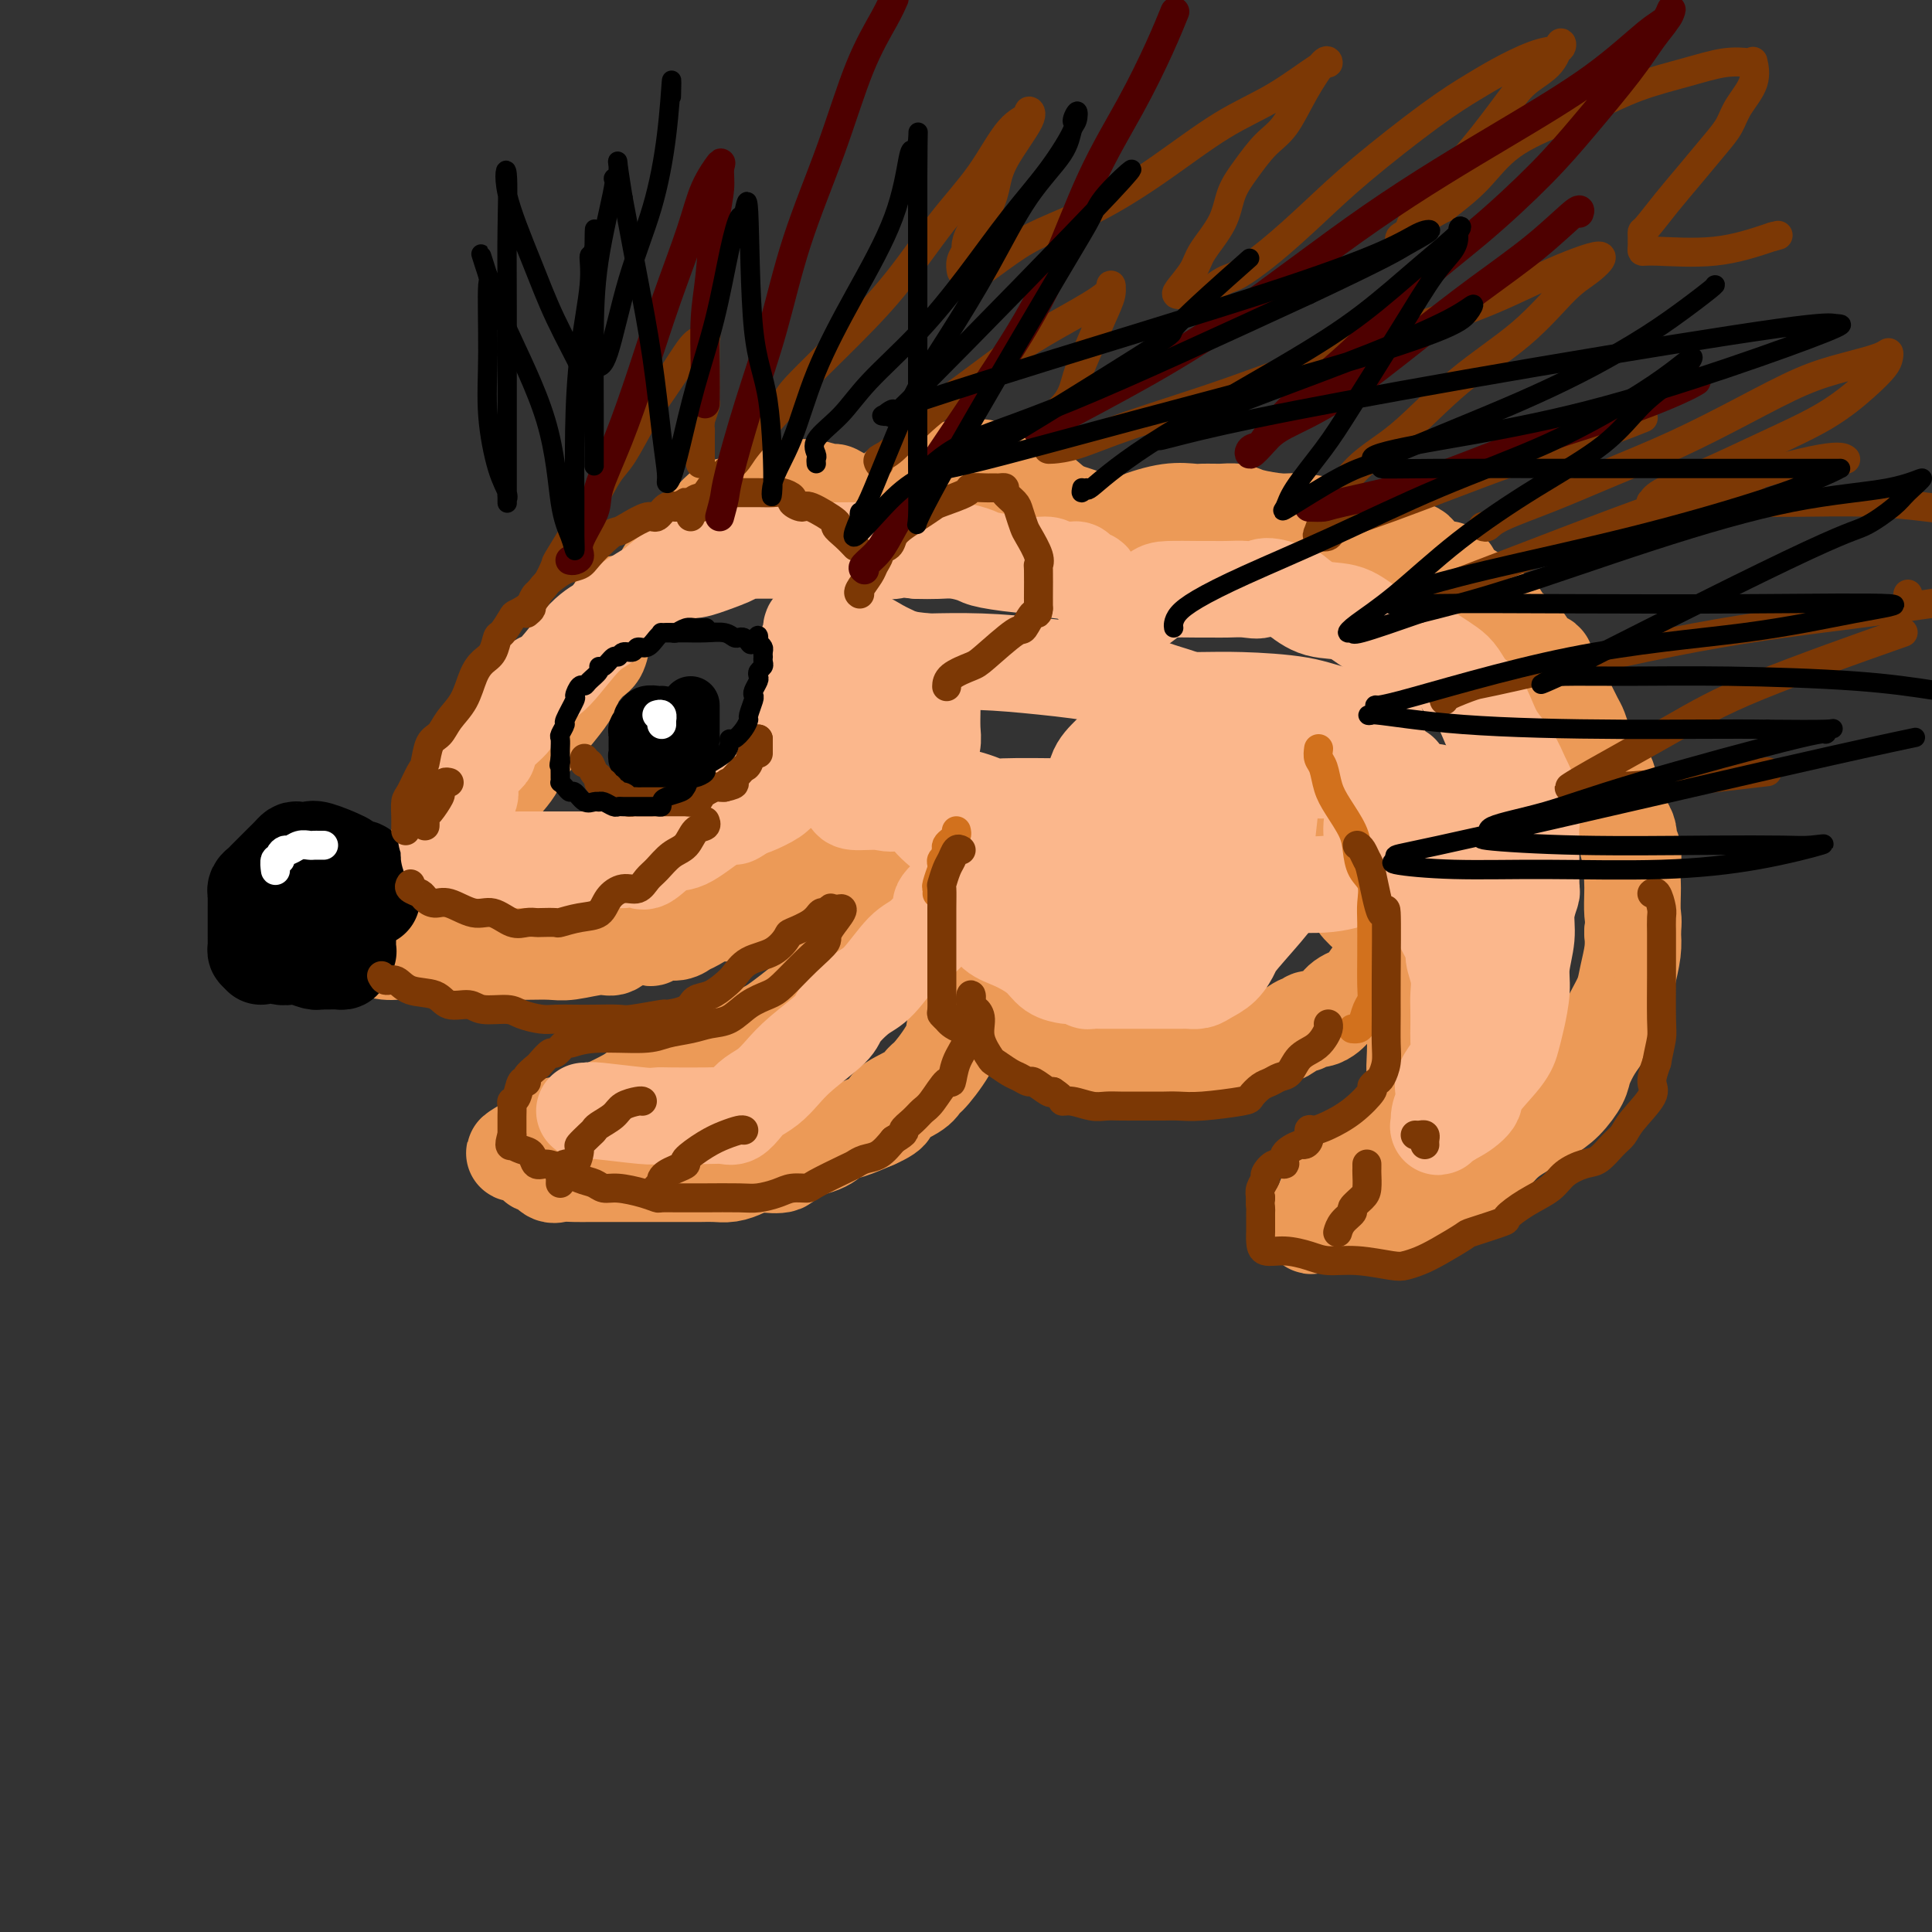 <svg viewBox='0 0 400 400' version='1.1' xmlns='http://www.w3.org/2000/svg' xmlns:xlink='http://www.w3.org/1999/xlink'><rect x="0" y="0" width="400" height="400" fill="#333333" stroke="none"/><g fill='none' stroke='rgb(236,154,87)' stroke-width='20' stroke-linecap='round' stroke-linejoin='round'><path d='M128,125c0.202,0.649 0.403,1.298 0,2c-0.403,0.702 -1.412,1.455 -2,2c-0.588,0.545 -0.756,0.880 -1,2c-0.244,1.120 -0.563,3.024 -1,4c-0.437,0.976 -0.991,1.023 -2,2c-1.009,0.977 -2.472,2.882 -3,4c-0.528,1.118 -0.122,1.447 -2,4c-1.878,2.553 -6.042,7.329 -8,10c-1.958,2.671 -1.711,3.236 -3,5c-1.289,1.764 -4.114,4.728 -6,7c-1.886,2.272 -2.835,3.853 -4,5c-1.165,1.147 -2.548,1.860 -4,3c-1.452,1.140 -2.974,2.707 -4,4c-1.026,1.293 -1.558,2.311 -2,3c-0.442,0.689 -0.794,1.049 -2,2c-1.206,0.951 -3.264,2.492 -4,3c-0.736,0.508 -0.148,-0.019 0,0c0.148,0.019 -0.142,0.582 -1,1c-0.858,0.418 -2.282,0.689 -3,1c-0.718,0.311 -0.728,0.661 -1,1c-0.272,0.339 -0.804,0.668 -1,1c-0.196,0.332 -0.056,0.666 0,1c0.056,0.334 0.028,0.667 0,1'/><path d='M74,193c-5.017,5.037 -1.559,1.129 0,0c1.559,-1.129 1.218,0.521 1,1c-0.218,0.479 -0.312,-0.211 0,0c0.312,0.211 1.032,1.325 2,2c0.968,0.675 2.185,0.913 3,1c0.815,0.087 1.227,0.023 2,0c0.773,-0.023 1.907,-0.006 3,0c1.093,0.006 2.144,0.002 3,0c0.856,-0.002 1.515,-0.000 3,0c1.485,0.000 3.796,0.000 5,0c1.204,-0.000 1.302,-0.000 2,0c0.698,0.000 1.997,0.001 3,0c1.003,-0.001 1.711,-0.005 3,0c1.289,0.005 3.160,0.017 5,0c1.840,-0.017 3.649,-0.065 5,0c1.351,0.065 2.243,0.241 4,0c1.757,-0.241 4.378,-0.901 6,-1c1.622,-0.099 2.243,0.362 3,0c0.757,-0.362 1.648,-1.546 3,-2c1.352,-0.454 3.164,-0.178 4,0c0.836,0.178 0.697,0.256 1,0c0.303,-0.256 1.046,-0.847 2,-1c0.954,-0.153 2.117,0.133 3,0c0.883,-0.133 1.487,-0.683 2,-1c0.513,-0.317 0.935,-0.399 2,-1c1.065,-0.601 2.771,-1.719 4,-2c1.229,-0.281 1.979,0.275 3,0c1.021,-0.275 2.313,-1.382 4,-2c1.687,-0.618 3.768,-0.748 5,-1c1.232,-0.252 1.616,-0.626 2,-1'/><path d='M162,185c7.920,-2.275 5.719,-1.961 5,-2c-0.719,-0.039 0.045,-0.429 1,-1c0.955,-0.571 2.101,-1.323 3,-2c0.899,-0.677 1.551,-1.281 2,-2c0.449,-0.719 0.695,-1.554 1,-2c0.305,-0.446 0.670,-0.501 1,-1c0.330,-0.499 0.624,-1.440 1,-2c0.376,-0.560 0.833,-0.738 1,-1c0.167,-0.262 0.045,-0.609 0,-1c-0.045,-0.391 -0.013,-0.826 0,-1c0.013,-0.174 0.006,-0.087 0,0'/><path d='M138,120c0.120,-0.418 0.239,-0.836 0,-1c-0.239,-0.164 -0.838,-0.073 0,-1c0.838,-0.927 3.111,-2.873 4,-4c0.889,-1.127 0.393,-1.435 1,-2c0.607,-0.565 2.318,-1.388 3,-2c0.682,-0.612 0.334,-1.014 1,-2c0.666,-0.986 2.344,-2.555 3,-3c0.656,-0.445 0.289,0.235 1,0c0.711,-0.235 2.500,-1.383 4,-2c1.500,-0.617 2.710,-0.701 3,-1c0.290,-0.299 -0.340,-0.812 0,-1c0.340,-0.188 1.649,-0.050 2,0c0.351,0.050 -0.258,0.014 0,0c0.258,-0.014 1.383,-0.005 2,0c0.617,0.005 0.726,0.006 1,0c0.274,-0.006 0.711,-0.017 1,0c0.289,0.017 0.428,0.064 1,0c0.572,-0.064 1.578,-0.238 3,0c1.422,0.238 3.262,0.887 4,1c0.738,0.113 0.374,-0.311 1,0c0.626,0.311 2.242,1.357 3,2c0.758,0.643 0.657,0.884 1,1c0.343,0.116 1.131,0.108 2,0c0.869,-0.108 1.820,-0.317 3,-1c1.180,-0.683 2.590,-1.842 4,-3'/><path d='M186,101c2.013,-0.740 3.546,-0.591 5,-1c1.454,-0.409 2.828,-1.377 4,-2c1.172,-0.623 2.142,-0.901 3,-1c0.858,-0.099 1.604,-0.020 2,0c0.396,0.020 0.443,-0.019 1,0c0.557,0.019 1.624,0.096 2,0c0.376,-0.096 0.059,-0.364 1,0c0.941,0.364 3.138,1.359 5,2c1.862,0.641 3.388,0.928 5,2c1.612,1.072 3.311,2.928 5,4c1.689,1.072 3.369,1.359 5,2c1.631,0.641 3.213,1.636 4,2c0.787,0.364 0.778,0.098 1,0c0.222,-0.098 0.675,-0.026 1,0c0.325,0.026 0.521,0.007 1,0c0.479,-0.007 1.242,-0.002 2,0c0.758,0.002 1.512,0.000 2,0c0.488,-0.000 0.709,0.000 1,0c0.291,-0.000 0.652,-0.002 1,0c0.348,0.002 0.685,0.006 1,0c0.315,-0.006 0.609,-0.023 1,0c0.391,0.023 0.878,0.086 1,0c0.122,-0.086 -0.122,-0.322 0,0c0.122,0.322 0.610,1.202 1,2c0.390,0.798 0.683,1.514 1,2c0.317,0.486 0.659,0.743 1,1'/><path d='M243,114c0.833,0.833 0.417,0.417 0,0'/><path d='M181,171c-0.423,0.216 -0.845,0.432 -1,1c-0.155,0.568 -0.041,1.489 0,2c0.041,0.511 0.011,0.613 0,1c-0.011,0.387 -0.001,1.061 0,2c0.001,0.939 -0.007,2.145 0,3c0.007,0.855 0.028,1.359 0,2c-0.028,0.641 -0.106,1.417 0,2c0.106,0.583 0.396,0.971 0,2c-0.396,1.029 -1.477,2.699 -2,4c-0.523,1.301 -0.486,2.233 -1,4c-0.514,1.767 -1.578,4.371 -3,6c-1.422,1.629 -3.201,2.285 -4,3c-0.799,0.715 -0.618,1.490 -2,3c-1.382,1.510 -4.326,3.754 -6,5c-1.674,1.246 -2.078,1.492 -3,2c-0.922,0.508 -2.364,1.278 -4,2c-1.636,0.722 -3.467,1.397 -5,2c-1.533,0.603 -2.766,1.133 -4,2c-1.234,0.867 -2.467,2.071 -4,3c-1.533,0.929 -3.364,1.583 -5,2c-1.636,0.417 -3.075,0.598 -4,1c-0.925,0.402 -1.336,1.026 -3,2c-1.664,0.974 -4.582,2.299 -6,3c-1.418,0.701 -1.335,0.779 -2,1c-0.665,0.221 -2.076,0.585 -3,1c-0.924,0.415 -1.361,0.881 -2,1c-0.639,0.119 -1.481,-0.109 -2,0c-0.519,0.109 -0.717,0.555 -1,1c-0.283,0.445 -0.653,0.889 -1,1c-0.347,0.111 -0.671,-0.111 -1,0c-0.329,0.111 -0.665,0.556 -1,1'/><path d='M111,236c-8.818,4.880 -2.363,2.081 0,1c2.363,-1.081 0.633,-0.444 0,0c-0.633,0.444 -0.170,0.694 0,1c0.170,0.306 0.048,0.668 0,1c-0.048,0.332 -0.021,0.632 0,1c0.021,0.368 0.035,0.802 0,1c-0.035,0.198 -0.120,0.158 0,0c0.120,-0.158 0.444,-0.435 1,0c0.556,0.435 1.342,1.581 2,2c0.658,0.419 1.187,0.112 2,0c0.813,-0.112 1.908,-0.030 3,0c1.092,0.030 2.180,0.008 3,0c0.820,-0.008 1.373,-0.002 2,0c0.627,0.002 1.330,0.001 3,0c1.670,-0.001 4.309,-0.000 6,0c1.691,0.000 2.434,-0.000 3,0c0.566,0.000 0.955,0.001 2,0c1.045,-0.001 2.745,-0.003 4,0c1.255,0.003 2.066,0.011 3,0c0.934,-0.011 1.991,-0.042 3,0c1.009,0.042 1.969,0.156 3,0c1.031,-0.156 2.131,-0.584 3,-1c0.869,-0.416 1.507,-0.821 2,-1c0.493,-0.179 0.842,-0.132 2,0c1.158,0.132 3.127,0.348 4,0c0.873,-0.348 0.651,-1.262 2,-2c1.349,-0.738 4.269,-1.301 6,-2c1.731,-0.699 2.274,-1.534 3,-2c0.726,-0.466 1.636,-0.562 3,-1c1.364,-0.438 3.182,-1.219 5,-2'/><path d='M181,232c5.045,-2.229 2.659,-2.302 3,-3c0.341,-0.698 3.409,-2.023 5,-3c1.591,-0.977 1.706,-1.607 2,-2c0.294,-0.393 0.768,-0.549 2,-2c1.232,-1.451 3.224,-4.196 4,-6c0.776,-1.804 0.337,-2.669 1,-4c0.663,-1.331 2.429,-3.130 3,-4c0.571,-0.870 -0.054,-0.810 0,-1c0.054,-0.190 0.788,-0.631 1,-1c0.212,-0.369 -0.099,-0.667 0,-1c0.099,-0.333 0.607,-0.700 1,-1c0.393,-0.300 0.672,-0.533 1,0c0.328,0.533 0.704,1.831 1,2c0.296,0.169 0.513,-0.790 2,0c1.487,0.790 4.245,3.330 6,5c1.755,1.670 2.507,2.472 4,3c1.493,0.528 3.727,0.782 5,1c1.273,0.218 1.584,0.398 3,1c1.416,0.602 3.936,1.625 5,2c1.064,0.375 0.670,0.100 1,0c0.330,-0.100 1.382,-0.027 2,0c0.618,0.027 0.801,0.007 1,0c0.199,-0.007 0.414,-0.002 1,0c0.586,0.002 1.542,0.001 3,0c1.458,-0.001 3.416,-0.000 5,0c1.584,0.000 2.792,0.000 4,0'/><path d='M247,218c3.520,-0.161 3.821,-0.564 5,-1c1.179,-0.436 3.237,-0.906 4,-1c0.763,-0.094 0.230,0.187 1,0c0.770,-0.187 2.844,-0.843 4,-1c1.156,-0.157 1.395,0.183 2,0c0.605,-0.183 1.576,-0.890 2,-1c0.424,-0.110 0.301,0.378 1,0c0.699,-0.378 2.218,-1.621 3,-2c0.782,-0.379 0.825,0.106 1,0c0.175,-0.106 0.481,-0.802 1,-1c0.519,-0.198 1.252,0.102 2,0c0.748,-0.102 1.513,-0.605 2,-1c0.487,-0.395 0.697,-0.681 1,-1c0.303,-0.319 0.700,-0.671 1,-1c0.300,-0.329 0.502,-0.635 1,-1c0.498,-0.365 1.293,-0.788 2,-1c0.707,-0.212 1.325,-0.211 2,-1c0.675,-0.789 1.408,-2.366 2,-3c0.592,-0.634 1.044,-0.325 2,-1c0.956,-0.675 2.416,-2.336 3,-3c0.584,-0.664 0.292,-0.332 0,0'/><path d='M277,161c-0.845,0.805 -1.691,1.609 -2,2c-0.309,0.391 -0.082,0.367 0,1c0.082,0.633 0.018,1.922 0,3c-0.018,1.078 0.009,1.944 0,3c-0.009,1.056 -0.053,2.302 0,3c0.053,0.698 0.205,0.847 0,2c-0.205,1.153 -0.766,3.310 0,5c0.766,1.690 2.858,2.914 4,4c1.142,1.086 1.332,2.034 2,3c0.668,0.966 1.813,1.952 3,3c1.187,1.048 2.417,2.160 3,3c0.583,0.840 0.520,1.407 1,2c0.480,0.593 1.501,1.212 2,2c0.499,0.788 0.474,1.746 1,3c0.526,1.254 1.604,2.803 2,4c0.396,1.197 0.110,2.041 0,3c-0.110,0.959 -0.045,2.034 0,4c0.045,1.966 0.069,4.823 0,7c-0.069,2.177 -0.229,3.675 0,5c0.229,1.325 0.849,2.476 0,4c-0.849,1.524 -3.166,3.419 -4,5c-0.834,1.581 -0.183,2.847 -1,4c-0.817,1.153 -3.100,2.193 -4,3c-0.900,0.807 -0.416,1.381 -1,2c-0.584,0.619 -2.236,1.282 -3,2c-0.764,0.718 -0.638,1.491 -1,2c-0.362,0.509 -1.210,0.755 -2,1c-0.790,0.245 -1.520,0.489 -2,1c-0.480,0.511 -0.708,1.289 -1,2c-0.292,0.711 -0.646,1.356 -1,2'/><path d='M273,251c-3.145,4.168 -1.007,2.588 0,2c1.007,-0.588 0.882,-0.185 1,0c0.118,0.185 0.478,0.152 2,0c1.522,-0.152 4.206,-0.422 6,-1c1.794,-0.578 2.696,-1.462 4,-2c1.304,-0.538 3.009,-0.729 4,-1c0.991,-0.271 1.269,-0.621 3,-1c1.731,-0.379 4.916,-0.786 7,-2c2.084,-1.214 3.068,-3.235 4,-4c0.932,-0.765 1.813,-0.276 3,-1c1.187,-0.724 2.679,-2.662 4,-4c1.321,-1.338 2.472,-2.075 4,-3c1.528,-0.925 3.435,-2.036 5,-3c1.565,-0.964 2.790,-1.779 4,-3c1.210,-1.221 2.407,-2.847 3,-4c0.593,-1.153 0.582,-1.834 1,-3c0.418,-1.166 1.263,-2.817 2,-4c0.737,-1.183 1.364,-1.898 2,-3c0.636,-1.102 1.281,-2.591 2,-4c0.719,-1.409 1.512,-2.739 2,-4c0.488,-1.261 0.670,-2.455 1,-4c0.330,-1.545 0.809,-3.441 1,-5c0.191,-1.559 0.096,-2.779 0,-4'/><path d='M338,193c0.310,-2.698 0.084,-2.944 0,-4c-0.084,-1.056 -0.027,-2.922 0,-4c0.027,-1.078 0.024,-1.368 0,-2c-0.024,-0.632 -0.069,-1.605 0,-3c0.069,-1.395 0.253,-3.211 0,-4c-0.253,-0.789 -0.945,-0.551 -1,-1c-0.055,-0.449 0.525,-1.584 0,-3c-0.525,-1.416 -2.154,-3.112 -3,-5c-0.846,-1.888 -0.910,-3.966 -1,-5c-0.090,-1.034 -0.208,-1.023 -1,-2c-0.792,-0.977 -2.258,-2.942 -3,-4c-0.742,-1.058 -0.760,-1.208 -1,-2c-0.240,-0.792 -0.703,-2.224 -1,-3c-0.297,-0.776 -0.428,-0.895 -1,-2c-0.572,-1.105 -1.584,-3.196 -2,-4c-0.416,-0.804 -0.235,-0.320 -1,-1c-0.765,-0.680 -2.474,-2.523 -3,-4c-0.526,-1.477 0.132,-2.588 0,-3c-0.132,-0.412 -1.055,-0.127 -2,-1c-0.945,-0.873 -1.911,-2.906 -3,-4c-1.089,-1.094 -2.302,-1.250 -3,-2c-0.698,-0.750 -0.882,-2.093 -2,-3c-1.118,-0.907 -3.169,-1.376 -4,-2c-0.831,-0.624 -0.440,-1.402 -1,-2c-0.560,-0.598 -2.069,-1.014 -3,-2c-0.931,-0.986 -1.283,-2.540 -2,-3c-0.717,-0.460 -1.801,0.176 -3,0c-1.199,-0.176 -2.515,-1.163 -3,-2c-0.485,-0.837 -0.139,-1.525 -1,-2c-0.861,-0.475 -2.931,-0.738 -5,-1'/><path d='M288,113c-2.501,-1.177 -2.753,-1.621 -4,-2c-1.247,-0.379 -3.489,-0.693 -5,-1c-1.511,-0.307 -2.290,-0.608 -4,-1c-1.710,-0.392 -4.349,-0.876 -6,-1c-1.651,-0.124 -2.312,0.110 -4,0c-1.688,-0.110 -4.402,-0.565 -6,-1c-1.598,-0.435 -2.081,-0.849 -3,-1c-0.919,-0.151 -2.275,-0.040 -3,0c-0.725,0.040 -0.820,0.009 -1,0c-0.180,-0.009 -0.445,0.003 -1,0c-0.555,-0.003 -1.400,-0.022 -2,0c-0.600,0.022 -0.956,0.083 -2,0c-1.044,-0.083 -2.775,-0.311 -5,0c-2.225,0.311 -4.945,1.161 -7,2c-2.055,0.839 -3.444,1.668 -4,2c-0.556,0.332 -0.278,0.166 0,0'/></g>
<g fill='none' stroke='rgb(0,0,0)' stroke-width='20' stroke-linecap='round' stroke-linejoin='round'><path d='M77,186c0.122,-0.336 0.244,-0.672 0,-1c-0.244,-0.328 -0.853,-0.648 -1,-1c-0.147,-0.352 0.168,-0.734 0,-1c-0.168,-0.266 -0.820,-0.414 -1,-1c-0.180,-0.586 0.110,-1.609 0,-2c-0.110,-0.391 -0.621,-0.151 -1,0c-0.379,0.151 -0.625,0.212 -1,0c-0.375,-0.212 -0.878,-0.698 -1,-1c-0.122,-0.302 0.136,-0.421 -1,-1c-1.136,-0.579 -3.666,-1.617 -5,-2c-1.334,-0.383 -1.472,-0.112 -2,0c-0.528,0.112 -1.444,0.065 -2,0c-0.556,-0.065 -0.750,-0.148 -1,0c-0.250,0.148 -0.554,0.526 -1,1c-0.446,0.474 -1.034,1.045 -2,2c-0.966,0.955 -2.311,2.295 -3,3c-0.689,0.705 -0.720,0.774 -1,1c-0.280,0.226 -0.807,0.609 -1,1c-0.193,0.391 -0.052,0.791 0,1c0.052,0.209 0.014,0.226 0,1c-0.014,0.774 -0.004,2.305 0,3c0.004,0.695 0.001,0.553 0,1c-0.001,0.447 -0.001,1.482 0,2c0.001,0.518 0.003,0.517 0,1c-0.003,0.483 -0.011,1.449 0,2c0.011,0.551 0.041,0.687 0,1c-0.041,0.313 -0.155,0.804 0,1c0.155,0.196 0.577,0.098 1,0'/><path d='M54,197c0.103,2.007 -0.138,0.524 0,0c0.138,-0.524 0.655,-0.089 1,0c0.345,0.089 0.519,-0.169 1,0c0.481,0.169 1.268,0.763 2,1c0.732,0.237 1.410,0.116 2,0c0.590,-0.116 1.093,-0.227 2,0c0.907,0.227 2.218,0.793 3,1c0.782,0.207 1.035,0.055 1,0c-0.035,-0.055 -0.359,-0.014 0,0c0.359,0.014 1.402,0.001 2,0c0.598,-0.001 0.753,0.010 1,0c0.247,-0.010 0.588,-0.040 1,0c0.412,0.040 0.895,0.151 1,0c0.105,-0.151 -0.168,-0.565 0,-1c0.168,-0.435 0.777,-0.890 1,-1c0.223,-0.110 0.059,0.125 0,0c-0.059,-0.125 -0.015,-0.610 0,-1c0.015,-0.390 0.000,-0.685 0,-1c-0.000,-0.315 0.014,-0.649 0,-1c-0.014,-0.351 -0.056,-0.720 0,-1c0.056,-0.280 0.211,-0.470 0,-1c-0.211,-0.530 -0.789,-1.400 -1,-2c-0.211,-0.600 -0.057,-0.931 0,-1c0.057,-0.069 0.016,0.123 0,0c-0.016,-0.123 -0.008,-0.562 0,-1'/><path d='M71,188c0.000,-1.833 0.000,-0.917 0,0'/><path d='M68,185c0.000,0.000 0.100,0.100 0.1,0.1'/></g>
<g fill='none' stroke='rgb(251,183,140)' stroke-width='20' stroke-linecap='round' stroke-linejoin='round'><path d='M121,230c0.448,0.030 0.896,0.061 1,0c0.104,-0.061 -0.135,-0.212 2,0c2.135,0.212 6.645,0.789 9,1c2.355,0.211 2.556,0.058 3,0c0.444,-0.058 1.130,-0.022 3,0c1.870,0.022 4.923,0.028 7,0c2.077,-0.028 3.178,-0.090 4,0c0.822,0.090 1.364,0.331 2,0c0.636,-0.331 1.367,-1.234 2,-2c0.633,-0.766 1.168,-1.395 2,-2c0.832,-0.605 1.961,-1.185 3,-2c1.039,-0.815 1.989,-1.864 3,-3c1.011,-1.136 2.082,-2.359 4,-4c1.918,-1.641 4.684,-3.700 6,-5c1.316,-1.300 1.183,-1.839 2,-3c0.817,-1.161 2.585,-2.942 4,-4c1.415,-1.058 2.476,-1.394 4,-3c1.524,-1.606 3.510,-4.483 5,-6c1.490,-1.517 2.485,-1.675 4,-3c1.515,-1.325 3.549,-3.816 4,-5c0.451,-1.184 -0.679,-1.060 0,-2c0.679,-0.940 3.169,-2.944 4,-4c0.831,-1.056 0.002,-1.164 0,-1c-0.002,0.164 0.824,0.601 1,1c0.176,0.399 -0.299,0.761 0,1c0.299,0.239 1.371,0.354 2,1c0.629,0.646 0.814,1.823 1,3'/><path d='M203,188c0.770,1.067 0.694,1.235 1,2c0.306,0.765 0.993,2.128 2,3c1.007,0.872 2.335,1.253 4,2c1.665,0.747 3.668,1.859 5,3c1.332,1.141 1.992,2.309 3,3c1.008,0.691 2.363,0.903 3,1c0.637,0.097 0.554,0.079 1,0c0.446,-0.079 1.419,-0.217 2,0c0.581,0.217 0.768,0.790 1,1c0.232,0.210 0.508,0.056 1,0c0.492,-0.056 1.198,-0.015 2,0c0.802,0.015 1.699,0.004 3,0c1.301,-0.004 3.007,-0.001 4,0c0.993,0.001 1.273,0.000 2,0c0.727,-0.000 1.900,0.001 3,0c1.100,-0.001 2.128,-0.003 3,0c0.872,0.003 1.588,0.010 2,0c0.412,-0.010 0.520,-0.037 1,0c0.480,0.037 1.332,0.138 2,0c0.668,-0.138 1.153,-0.517 2,-1c0.847,-0.483 2.055,-1.072 3,-2c0.945,-0.928 1.626,-2.196 2,-3c0.374,-0.804 0.440,-1.143 2,-3c1.560,-1.857 4.612,-5.231 6,-7c1.388,-1.769 1.111,-1.934 1,-2c-0.111,-0.066 -0.055,-0.033 0,0'/><path d='M290,160c-0.000,0.383 -0.000,0.767 0,1c0.000,0.233 0.001,0.316 0,1c-0.001,0.684 -0.003,1.969 0,3c0.003,1.031 0.012,1.807 0,3c-0.012,1.193 -0.043,2.803 0,4c0.043,1.197 0.162,1.982 0,3c-0.162,1.018 -0.605,2.269 0,3c0.605,0.731 2.256,0.941 3,2c0.744,1.059 0.579,2.967 1,4c0.421,1.033 1.427,1.191 2,2c0.573,0.809 0.713,2.270 1,3c0.287,0.730 0.722,0.729 1,1c0.278,0.271 0.400,0.814 1,2c0.600,1.186 1.677,3.015 2,4c0.323,0.985 -0.110,1.125 0,2c0.110,0.875 0.761,2.483 1,4c0.239,1.517 0.064,2.942 0,4c-0.064,1.058 -0.019,1.749 0,3c0.019,1.251 0.012,3.063 0,4c-0.012,0.937 -0.028,1.000 0,2c0.028,1.000 0.100,2.938 0,4c-0.100,1.062 -0.370,1.246 -1,2c-0.630,0.754 -1.618,2.076 -2,3c-0.382,0.924 -0.157,1.450 0,2c0.157,0.550 0.247,1.122 0,2c-0.247,0.878 -0.829,2.060 -1,3c-0.171,0.940 0.069,1.638 0,2c-0.069,0.362 -0.448,0.389 0,0c0.448,-0.389 1.724,-1.195 3,-2'/><path d='M301,231c1.383,-0.581 3.340,-2.032 4,-3c0.660,-0.968 0.023,-1.451 1,-3c0.977,-1.549 3.567,-4.162 5,-6c1.433,-1.838 1.709,-2.900 2,-4c0.291,-1.100 0.599,-2.239 1,-4c0.401,-1.761 0.896,-4.143 1,-6c0.104,-1.857 -0.182,-3.188 0,-5c0.182,-1.812 0.834,-4.106 1,-6c0.166,-1.894 -0.152,-3.387 0,-5c0.152,-1.613 0.774,-3.347 1,-4c0.226,-0.653 0.054,-0.225 0,-2c-0.054,-1.775 0.009,-5.752 0,-8c-0.009,-2.248 -0.089,-2.768 0,-4c0.089,-1.232 0.347,-3.175 0,-5c-0.347,-1.825 -1.300,-3.532 -2,-5c-0.700,-1.468 -1.146,-2.696 -2,-4c-0.854,-1.304 -2.116,-2.685 -3,-4c-0.884,-1.315 -1.391,-2.565 -2,-4c-0.609,-1.435 -1.321,-3.056 -2,-4c-0.679,-0.944 -1.326,-1.211 -2,-2c-0.674,-0.789 -1.377,-2.099 -2,-3c-0.623,-0.901 -1.166,-1.394 -2,-2c-0.834,-0.606 -1.958,-1.326 -3,-2c-1.042,-0.674 -2.002,-1.302 -3,-2c-0.998,-0.698 -2.033,-1.467 -3,-2c-0.967,-0.533 -1.864,-0.831 -3,-1c-1.136,-0.169 -2.511,-0.210 -4,-1c-1.489,-0.790 -3.093,-2.328 -5,-3c-1.907,-0.672 -4.116,-0.478 -6,-1c-1.884,-0.522 -3.442,-1.761 -5,-3'/><path d='M268,123c-6.408,-2.547 -6.427,-1.414 -7,-1c-0.573,0.414 -1.701,0.111 -3,0c-1.299,-0.111 -2.769,-0.029 -4,0c-1.231,0.029 -2.223,0.004 -3,0c-0.777,-0.004 -1.339,0.013 -3,0c-1.661,-0.013 -4.420,-0.056 -6,0c-1.580,0.056 -1.982,0.210 -3,1c-1.018,0.790 -2.652,2.216 -4,3c-1.348,0.784 -2.412,0.925 -3,1c-0.588,0.075 -0.702,0.084 -1,0c-0.298,-0.084 -0.780,-0.260 -1,-1c-0.220,-0.740 -0.177,-2.044 -1,-3c-0.823,-0.956 -2.511,-1.562 -3,-2c-0.489,-0.438 0.221,-0.706 0,-1c-0.221,-0.294 -1.372,-0.614 -2,-1c-0.628,-0.386 -0.734,-0.840 -1,-1c-0.266,-0.160 -0.692,-0.028 -1,0c-0.308,0.028 -0.499,-0.048 -1,0c-0.501,0.048 -1.312,0.220 -2,0c-0.688,-0.220 -1.254,-0.833 -2,-1c-0.746,-0.167 -1.672,0.113 -4,0c-2.328,-0.113 -6.057,-0.619 -8,-1c-1.943,-0.381 -2.098,-0.638 -3,-1c-0.902,-0.362 -2.551,-0.828 -4,-1c-1.449,-0.172 -2.700,-0.049 -4,0c-1.300,0.049 -2.650,0.025 -4,0'/><path d='M190,114c-5.689,-0.619 -4.410,-0.166 -5,0c-0.590,0.166 -3.048,0.044 -5,0c-1.952,-0.044 -3.398,-0.010 -5,0c-1.602,0.010 -3.359,-0.005 -5,0c-1.641,0.005 -3.167,0.030 -6,0c-2.833,-0.030 -6.973,-0.116 -9,0c-2.027,0.116 -1.940,0.434 -3,1c-1.060,0.566 -3.267,1.381 -5,2c-1.733,0.619 -2.994,1.041 -4,1c-1.006,-0.041 -1.759,-0.544 -3,0c-1.241,0.544 -2.969,2.136 -4,3c-1.031,0.864 -1.364,0.998 -3,2c-1.636,1.002 -4.575,2.870 -6,4c-1.425,1.130 -1.337,1.521 -2,2c-0.663,0.479 -2.077,1.046 -4,3c-1.923,1.954 -4.355,5.294 -6,7c-1.645,1.706 -2.502,1.776 -3,2c-0.498,0.224 -0.637,0.602 -1,1c-0.363,0.398 -0.951,0.816 -2,2c-1.049,1.184 -2.558,3.133 -3,4c-0.442,0.867 0.184,0.651 0,1c-0.184,0.349 -1.179,1.261 -2,2c-0.821,0.739 -1.467,1.304 -2,2c-0.533,0.696 -0.953,1.523 -1,2c-0.047,0.477 0.277,0.603 0,1c-0.277,0.397 -1.157,1.064 -2,2c-0.843,0.936 -1.648,2.140 -2,3c-0.352,0.860 -0.249,1.375 0,2c0.249,0.625 0.644,1.361 0,2c-0.644,0.639 -2.327,1.183 -3,2c-0.673,0.817 -0.337,1.909 0,3'/><path d='M94,170c-2.546,4.592 -1.412,3.072 -1,3c0.412,-0.072 0.100,1.305 0,2c-0.100,0.695 0.012,0.708 0,1c-0.012,0.292 -0.146,0.863 0,1c0.146,0.137 0.573,-0.159 1,0c0.427,0.159 0.855,0.775 2,1c1.145,0.225 3.006,0.060 4,0c0.994,-0.060 1.121,-0.016 3,0c1.879,0.016 5.508,0.003 7,0c1.492,-0.003 0.845,0.002 4,0c3.155,-0.002 10.112,-0.012 13,0c2.888,0.012 1.709,0.045 2,0c0.291,-0.045 2.054,-0.168 3,0c0.946,0.168 1.076,0.629 2,0c0.924,-0.629 2.642,-2.346 4,-3c1.358,-0.654 2.357,-0.243 4,-1c1.643,-0.757 3.930,-2.682 6,-4c2.070,-1.318 3.922,-2.028 6,-3c2.078,-0.972 4.381,-2.204 6,-3c1.619,-0.796 2.553,-1.156 4,-2c1.447,-0.844 3.405,-2.174 5,-3c1.595,-0.826 2.825,-1.150 4,-2c1.175,-0.850 2.294,-2.228 3,-3c0.706,-0.772 0.998,-0.939 1,-1c0.002,-0.061 -0.285,-0.018 0,0c0.285,0.018 1.143,0.009 2,0'/><path d='M179,153c7.713,-3.679 3.495,-0.376 2,1c-1.495,1.376 -0.268,0.824 1,2c1.268,1.176 2.576,4.078 4,6c1.424,1.922 2.965,2.864 4,4c1.035,1.136 1.564,2.466 3,4c1.436,1.534 3.778,3.273 5,4c1.222,0.727 1.324,0.444 2,1c0.676,0.556 1.925,1.953 3,3c1.075,1.047 1.977,1.744 3,2c1.023,0.256 2.167,0.073 3,0c0.833,-0.073 1.356,-0.034 4,0c2.644,0.034 7.408,0.064 10,0c2.592,-0.064 3.013,-0.223 5,0c1.987,0.223 5.541,0.827 8,0c2.459,-0.827 3.822,-3.086 5,-4c1.178,-0.914 2.171,-0.483 3,-1c0.829,-0.517 1.494,-1.982 3,-4c1.506,-2.018 3.852,-4.588 5,-6c1.148,-1.412 1.099,-1.664 1,-3c-0.099,-1.336 -0.249,-3.755 0,-5c0.249,-1.245 0.896,-1.316 1,-2c0.104,-0.684 -0.334,-1.983 0,-3c0.334,-1.017 1.442,-1.754 0,-3c-1.442,-1.246 -5.434,-3.003 -8,-4c-2.566,-0.997 -3.708,-1.234 -6,-2c-2.292,-0.766 -5.736,-2.062 -10,-3c-4.264,-0.938 -9.349,-1.520 -14,-2c-4.651,-0.480 -8.868,-0.860 -13,-1c-4.132,-0.140 -8.181,-0.040 -10,0c-1.819,0.040 -1.410,0.020 -1,0'/><path d='M192,137c-6.328,-0.627 -3.149,-0.695 -3,0c0.149,0.695 -2.730,2.152 -5,4c-2.270,1.848 -3.929,4.088 -5,6c-1.071,1.912 -1.555,3.496 -2,5c-0.445,1.504 -0.852,2.929 -1,4c-0.148,1.071 -0.038,1.789 0,3c0.038,1.211 0.002,2.916 0,4c-0.002,1.084 0.028,1.546 0,2c-0.028,0.454 -0.114,0.898 1,1c1.114,0.102 3.427,-0.140 5,0c1.573,0.140 2.408,0.661 4,0c1.592,-0.661 3.943,-2.503 5,-4c1.057,-1.497 0.819,-2.649 1,-4c0.181,-1.351 0.781,-2.899 1,-4c0.219,-1.101 0.059,-1.754 0,-3c-0.059,-1.246 -0.015,-3.086 0,-4c0.015,-0.914 0.000,-0.901 0,-1c-0.000,-0.099 0.014,-0.311 0,-1c-0.014,-0.689 -0.055,-1.855 0,-2c0.055,-0.145 0.207,0.731 0,1c-0.207,0.269 -0.773,-0.070 -3,1c-2.227,1.070 -6.113,3.548 -8,5c-1.887,1.452 -1.774,1.878 -5,4c-3.226,2.122 -9.793,5.940 -13,8c-3.207,2.060 -3.056,2.362 -4,3c-0.944,0.638 -2.984,1.611 -4,2c-1.016,0.389 -1.008,0.195 -1,0'/><path d='M155,167c-5.886,3.819 -1.600,1.368 0,0c1.600,-1.368 0.513,-1.651 1,-3c0.487,-1.349 2.546,-3.762 4,-6c1.454,-2.238 2.303,-4.300 3,-7c0.697,-2.700 1.244,-6.037 2,-8c0.756,-1.963 1.723,-2.550 2,-4c0.277,-1.450 -0.137,-3.762 0,-5c0.137,-1.238 0.825,-1.402 1,-2c0.175,-0.598 -0.161,-1.628 0,-2c0.161,-0.372 0.820,-0.085 1,0c0.180,0.085 -0.118,-0.034 1,0c1.118,0.034 3.654,0.219 6,1c2.346,0.781 4.503,2.156 6,3c1.497,0.844 2.335,1.155 4,2c1.665,0.845 4.159,2.224 5,3c0.841,0.776 0.029,0.948 0,1c-0.029,0.052 0.724,-0.016 1,1c0.276,1.016 0.074,3.115 0,4c-0.074,0.885 -0.020,0.557 0,1c0.020,0.443 0.005,1.658 0,3c-0.005,1.342 -0.002,2.812 0,4c0.002,1.188 0.001,2.094 0,3'/><path d='M192,156c0.152,2.948 0.031,1.817 0,2c-0.031,0.183 0.026,1.681 0,3c-0.026,1.319 -0.137,2.458 1,3c1.137,0.542 3.520,0.485 6,1c2.480,0.515 5.055,1.602 6,2c0.945,0.398 0.259,0.108 3,0c2.741,-0.108 8.910,-0.035 12,0c3.090,0.035 3.101,0.031 4,0c0.899,-0.031 2.686,-0.090 4,-1c1.314,-0.910 2.156,-2.671 3,-4c0.844,-1.329 1.690,-2.225 2,-3c0.310,-0.775 0.083,-1.427 0,-1c-0.083,0.427 -0.022,1.935 0,3c0.022,1.065 0.007,1.689 0,3c-0.007,1.311 -0.004,3.310 0,5c0.004,1.690 0.009,3.073 0,4c-0.009,0.927 -0.031,1.400 0,2c0.031,0.600 0.114,1.328 0,2c-0.114,0.672 -0.426,1.290 0,2c0.426,0.710 1.591,1.512 3,2c1.409,0.488 3.061,0.660 6,1c2.939,0.340 7.165,0.847 11,1c3.835,0.153 7.279,-0.047 11,0c3.721,0.047 7.719,0.343 11,0c3.281,-0.343 5.845,-1.323 7,-2c1.155,-0.677 0.901,-1.051 1,-2c0.099,-0.949 0.549,-2.475 1,-4'/><path d='M284,175c0.249,-1.481 -0.130,-2.185 0,-4c0.130,-1.815 0.769,-4.742 1,-7c0.231,-2.258 0.055,-3.847 0,-5c-0.055,-1.153 0.011,-1.871 0,-3c-0.011,-1.129 -0.101,-2.671 0,-4c0.101,-1.329 0.392,-2.447 -1,-3c-1.392,-0.553 -4.467,-0.541 -7,-1c-2.533,-0.459 -4.525,-1.391 -8,-2c-3.475,-0.609 -8.432,-0.897 -12,-1c-3.568,-0.103 -5.748,-0.021 -9,0c-3.252,0.021 -7.577,-0.019 -10,1c-2.423,1.019 -2.943,3.097 -4,5c-1.057,1.903 -2.650,3.632 -4,5c-1.350,1.368 -2.457,2.374 -3,4c-0.543,1.626 -0.523,3.871 -1,5c-0.477,1.129 -1.451,1.142 -2,2c-0.549,0.858 -0.673,2.560 -1,4c-0.327,1.440 -0.859,2.617 -1,4c-0.141,1.383 0.107,2.973 0,4c-0.107,1.027 -0.570,1.493 0,3c0.570,1.507 2.171,4.056 4,5c1.829,0.944 3.885,0.284 5,0c1.115,-0.284 1.289,-0.190 3,0c1.711,0.190 4.960,0.477 7,0c2.040,-0.477 2.873,-1.719 4,-3c1.127,-1.281 2.550,-2.601 3,-4c0.450,-1.399 -0.071,-2.877 0,-5c0.071,-2.123 0.735,-4.892 1,-6c0.265,-1.108 0.133,-0.554 0,0'/><path d='M247,158c-0.782,-0.370 -1.565,-0.740 -3,0c-1.435,0.740 -3.523,2.588 -5,4c-1.477,1.412 -2.343,2.386 -4,4c-1.657,1.614 -4.104,3.869 -5,6c-0.896,2.131 -0.240,4.139 0,5c0.240,0.861 0.064,0.575 0,1c-0.064,0.425 -0.017,1.561 0,2c0.017,0.439 0.002,0.180 0,0c-0.002,-0.180 0.008,-0.282 1,0c0.992,0.282 2.966,0.946 4,0c1.034,-0.946 1.127,-3.504 2,-6c0.873,-2.496 2.525,-4.931 3,-7c0.475,-2.069 -0.227,-3.774 0,-5c0.227,-1.226 1.383,-1.975 2,-3c0.617,-1.025 0.697,-2.327 1,-3c0.303,-0.673 0.830,-0.717 1,-1c0.170,-0.283 -0.017,-0.806 0,-1c0.017,-0.194 0.239,-0.059 1,0c0.761,0.059 2.059,0.043 3,0c0.941,-0.043 1.523,-0.113 3,0c1.477,0.113 3.850,0.408 6,1c2.150,0.592 4.079,1.479 6,2c1.921,0.521 3.834,0.676 5,1c1.166,0.324 1.583,0.818 2,1c0.417,0.182 0.833,0.052 1,0c0.167,-0.052 0.083,-0.026 0,0'/><path d='M271,159c4.333,0.833 2.167,0.417 0,0'/><path d='M297,164c2.533,4.622 5.067,9.244 6,12c0.933,2.756 0.267,3.644 0,4c-0.267,0.356 -0.133,0.178 0,0'/><path d='M263,167c-0.453,3.933 -0.906,7.866 -1,10c-0.094,2.134 0.171,2.470 0,3c-0.171,0.530 -0.778,1.256 -1,2c-0.222,0.744 -0.060,1.506 0,2c0.060,0.494 0.016,0.720 0,1c-0.016,0.280 -0.004,0.614 0,1c0.004,0.386 0.001,0.825 0,1c-0.001,0.175 -0.001,0.088 0,0'/></g>
<g fill='none' stroke='rgb(210,113,29)' stroke-width='6' stroke-linecap='round' stroke-linejoin='round'><path d='M273,155c-0.093,0.717 -0.186,1.434 0,2c0.186,0.566 0.652,0.983 1,2c0.348,1.017 0.578,2.636 1,4c0.422,1.364 1.035,2.475 2,4c0.965,1.525 2.283,3.465 3,5c0.717,1.535 0.833,2.667 1,4c0.167,1.333 0.384,2.869 1,4c0.616,1.131 1.629,1.857 2,3c0.371,1.143 0.099,2.705 0,4c-0.099,1.295 -0.026,2.325 0,4c0.026,1.675 0.004,3.995 0,5c-0.004,1.005 0.010,0.696 0,2c-0.010,1.304 -0.044,4.220 0,6c0.044,1.780 0.166,2.424 0,3c-0.166,0.576 -0.619,1.082 -1,2c-0.381,0.918 -0.690,2.246 -1,3c-0.310,0.754 -0.622,0.934 -1,1c-0.378,0.066 -0.822,0.019 -1,0c-0.178,-0.019 -0.089,-0.009 0,0'/><path d='M198,172c0.083,0.333 0.167,0.667 0,1c-0.167,0.333 -0.584,0.667 -1,1c-0.416,0.333 -0.829,0.666 -1,1c-0.171,0.334 -0.099,0.668 0,1c0.099,0.332 0.224,0.660 0,1c-0.224,0.340 -0.796,0.690 -1,1c-0.204,0.310 -0.041,0.579 0,1c0.041,0.421 -0.042,0.992 0,1c0.042,0.008 0.207,-0.548 0,0c-0.207,0.548 -0.788,2.198 -1,3c-0.212,0.802 -0.057,0.754 0,1c0.057,0.246 0.016,0.784 0,1c-0.016,0.216 -0.008,0.108 0,0'/></g>
<g fill='none' stroke='rgb(0,0,0)' stroke-width='12' stroke-linecap='round' stroke-linejoin='round'><path d='M137,148c-0.226,0.032 -0.452,0.064 -1,0c-0.548,-0.064 -1.419,-0.224 -2,0c-0.581,0.224 -0.874,0.834 -1,1c-0.126,0.166 -0.086,-0.110 0,0c0.086,0.110 0.219,0.607 0,1c-0.219,0.393 -0.791,0.683 -1,1c-0.209,0.317 -0.056,0.662 0,1c0.056,0.338 0.014,0.668 0,1c-0.014,0.332 0.000,0.667 0,1c-0.000,0.333 -0.015,0.664 0,1c0.015,0.336 0.060,0.679 0,1c-0.060,0.321 -0.223,0.622 0,1c0.223,0.378 0.833,0.833 1,1c0.167,0.167 -0.110,0.044 0,0c0.110,-0.044 0.607,-0.011 1,0c0.393,0.011 0.682,0.000 1,0c0.318,-0.000 0.666,0.011 1,0c0.334,-0.011 0.653,-0.044 1,0c0.347,0.044 0.720,0.167 1,0c0.280,-0.167 0.467,-0.622 1,-1c0.533,-0.378 1.413,-0.679 2,-1c0.587,-0.321 0.882,-0.663 1,-1c0.118,-0.337 0.059,-0.668 0,-1'/><path d='M142,154c0.845,-0.798 0.959,-0.792 1,-1c0.041,-0.208 0.011,-0.628 0,-1c-0.011,-0.372 -0.003,-0.695 0,-1c0.003,-0.305 0.001,-0.593 0,-1c-0.001,-0.407 -0.000,-0.932 0,-1c0.000,-0.068 0.000,0.322 0,0c-0.000,-0.322 -0.000,-1.356 0,-2c0.000,-0.644 0.000,-0.898 0,-1c-0.000,-0.102 -0.000,-0.051 0,0'/></g>
<g fill='none' stroke='rgb(255,255,255)' stroke-width='6' stroke-linecap='round' stroke-linejoin='round'><path d='M136,148c0.423,-0.121 0.845,-0.242 1,0c0.155,0.242 0.041,0.848 0,1c-0.041,0.152 -0.011,-0.152 0,0c0.011,0.152 0.003,0.758 0,1c-0.003,0.242 -0.002,0.121 0,0'/><path d='M67,175c-0.327,0.002 -0.655,0.005 -1,0c-0.345,-0.005 -0.708,-0.016 -1,0c-0.292,0.016 -0.513,0.059 -1,0c-0.487,-0.059 -1.240,-0.222 -2,0c-0.760,0.222 -1.528,0.828 -2,1c-0.472,0.172 -0.648,-0.090 -1,0c-0.352,0.090 -0.879,0.532 -1,1c-0.121,0.468 0.164,0.962 0,1c-0.164,0.038 -0.776,-0.382 -1,0c-0.224,0.382 -0.060,1.564 0,2c0.060,0.436 0.017,0.124 0,0c-0.017,-0.124 -0.009,-0.062 0,0'/></g>
<g fill='none' stroke='rgb(124,56,5)' stroke-width='6' stroke-linecap='round' stroke-linejoin='round'><path d='M178,123c-0.205,-0.129 -0.411,-0.258 0,-1c0.411,-0.742 1.437,-2.096 2,-3c0.563,-0.904 0.661,-1.358 1,-2c0.339,-0.642 0.919,-1.470 1,-2c0.081,-0.530 -0.338,-0.760 0,-1c0.338,-0.240 1.432,-0.488 2,-1c0.568,-0.512 0.610,-1.288 1,-2c0.390,-0.712 1.128,-1.360 2,-2c0.872,-0.640 1.877,-1.271 3,-2c1.123,-0.729 2.364,-1.554 3,-2c0.636,-0.446 0.667,-0.512 2,-1c1.333,-0.488 3.968,-1.399 5,-2c1.032,-0.601 0.461,-0.893 1,-1c0.539,-0.107 2.187,-0.029 3,0c0.813,0.029 0.790,0.010 1,0c0.210,-0.010 0.651,-0.010 1,0c0.349,0.010 0.604,0.032 1,0c0.396,-0.032 0.932,-0.118 1,0c0.068,0.118 -0.334,0.438 0,1c0.334,0.562 1.403,1.365 2,2c0.597,0.635 0.720,1.102 1,2c0.280,0.898 0.716,2.225 1,3c0.284,0.775 0.416,0.996 1,2c0.584,1.004 1.621,2.790 2,4c0.379,1.210 0.102,1.844 0,2c-0.102,0.156 -0.027,-0.165 0,1c0.027,1.165 0.007,3.818 0,5c-0.007,1.182 -0.002,0.895 0,1c0.002,0.105 0.001,0.601 0,1c-0.001,0.399 -0.000,0.699 0,1'/><path d='M215,126c-0.114,1.742 -0.398,0.599 -1,1c-0.602,0.401 -1.520,2.348 -2,3c-0.480,0.652 -0.521,0.010 -2,1c-1.479,0.990 -4.396,3.610 -6,5c-1.604,1.390 -1.894,1.548 -3,2c-1.106,0.452 -3.029,1.199 -4,2c-0.971,0.801 -0.992,1.658 -1,2c-0.008,0.342 -0.004,0.171 0,0'/><path d='M84,172c0.001,-0.461 0.002,-0.922 0,-1c-0.002,-0.078 -0.008,0.228 0,0c0.008,-0.228 0.030,-0.989 0,-2c-0.030,-1.011 -0.111,-2.270 0,-3c0.111,-0.730 0.414,-0.929 1,-2c0.586,-1.071 1.454,-3.013 2,-4c0.546,-0.987 0.769,-1.017 1,-2c0.231,-0.983 0.471,-2.917 1,-4c0.529,-1.083 1.349,-1.316 2,-2c0.651,-0.684 1.134,-1.820 2,-3c0.866,-1.180 2.116,-2.404 3,-4c0.884,-1.596 1.401,-3.563 2,-5c0.599,-1.437 1.278,-2.343 2,-3c0.722,-0.657 1.487,-1.064 2,-2c0.513,-0.936 0.774,-2.399 1,-3c0.226,-0.601 0.417,-0.339 1,-1c0.583,-0.661 1.559,-2.246 2,-3c0.441,-0.754 0.347,-0.678 1,-1c0.653,-0.322 2.052,-1.042 3,-2c0.948,-0.958 1.445,-2.155 2,-3c0.555,-0.845 1.167,-1.337 2,-2c0.833,-0.663 1.886,-1.498 3,-2c1.114,-0.502 2.288,-0.672 3,-1c0.712,-0.328 0.961,-0.814 2,-2c1.039,-1.186 2.869,-3.072 4,-4c1.131,-0.928 1.563,-0.897 2,-1c0.437,-0.103 0.880,-0.340 2,-1c1.120,-0.660 2.919,-1.744 4,-2c1.081,-0.256 1.445,0.316 2,0c0.555,-0.316 1.301,-1.519 2,-2c0.699,-0.481 1.349,-0.241 2,0'/><path d='M140,105c2.575,-1.172 2.013,-1.102 2,-1c-0.013,0.102 0.521,0.238 1,0c0.479,-0.238 0.901,-0.848 2,-1c1.099,-0.152 2.875,0.156 4,0c1.125,-0.156 1.599,-0.774 2,-1c0.401,-0.226 0.730,-0.060 1,0c0.270,0.060 0.480,0.015 1,0c0.520,-0.015 1.349,-0.001 2,0c0.651,0.001 1.125,-0.011 2,0c0.875,0.011 2.150,0.046 3,0c0.850,-0.046 1.274,-0.173 2,0c0.726,0.173 1.755,0.645 2,1c0.245,0.355 -0.293,0.591 0,1c0.293,0.409 1.419,0.991 2,1c0.581,0.009 0.618,-0.554 2,0c1.382,0.554 4.108,2.226 5,3c0.892,0.774 -0.050,0.651 0,1c0.050,0.349 1.090,1.171 2,2c0.910,0.829 1.688,1.665 2,2c0.312,0.335 0.156,0.167 0,0'/><path d='M85,183c-0.208,0.330 -0.417,0.661 0,1c0.417,0.339 1.458,0.687 2,1c0.542,0.313 0.584,0.589 1,1c0.416,0.411 1.206,0.955 2,1c0.794,0.045 1.591,-0.408 3,0c1.409,0.408 3.428,1.679 5,2c1.572,0.321 2.695,-0.306 4,0c1.305,0.306 2.792,1.546 4,2c1.208,0.454 2.139,0.123 3,0c0.861,-0.123 1.654,-0.036 2,0c0.346,0.036 0.246,0.022 1,0c0.754,-0.022 2.361,-0.054 3,0c0.639,0.054 0.309,0.192 1,0c0.691,-0.192 2.401,-0.715 4,-1c1.599,-0.285 3.086,-0.331 4,-1c0.914,-0.669 1.255,-1.960 2,-3c0.745,-1.040 1.893,-1.830 3,-2c1.107,-0.170 2.173,0.279 3,0c0.827,-0.279 1.414,-1.287 2,-2c0.586,-0.713 1.170,-1.132 2,-2c0.830,-0.868 1.907,-2.184 3,-3c1.093,-0.816 2.202,-1.133 3,-2c0.798,-0.867 1.286,-2.284 2,-3c0.714,-0.716 1.654,-0.731 2,-1c0.346,-0.269 0.099,-0.791 0,-1c-0.099,-0.209 -0.049,-0.104 0,0'/><path d='M79,202c0.251,0.480 0.502,0.959 1,1c0.498,0.041 1.243,-0.358 2,0c0.757,0.358 1.526,1.473 3,2c1.474,0.527 3.651,0.466 5,1c1.349,0.534 1.868,1.662 3,2c1.132,0.338 2.877,-0.116 4,0c1.123,0.116 1.626,0.802 3,1c1.374,0.198 3.620,-0.090 5,0c1.380,0.090 1.893,0.560 3,1c1.107,0.440 2.808,0.850 4,1c1.192,0.150 1.876,0.041 3,0c1.124,-0.041 2.688,-0.015 4,0c1.312,0.015 2.372,0.019 4,0c1.628,-0.019 3.823,-0.059 5,0c1.177,0.059 1.336,0.219 3,0c1.664,-0.219 4.833,-0.817 6,-1c1.167,-0.183 0.333,0.050 1,0c0.667,-0.050 2.836,-0.382 4,-1c1.164,-0.618 1.324,-1.520 2,-2c0.676,-0.480 1.867,-0.536 3,-1c1.133,-0.464 2.206,-1.336 3,-2c0.794,-0.664 1.309,-1.119 2,-2c0.691,-0.881 1.557,-2.189 3,-3c1.443,-0.811 3.461,-1.125 5,-2c1.539,-0.875 2.597,-2.310 3,-3c0.403,-0.690 0.150,-0.634 1,-1c0.850,-0.366 2.802,-1.153 4,-2c1.198,-0.847 1.641,-1.753 2,-2c0.359,-0.247 0.635,0.164 1,0c0.365,-0.164 0.819,-0.904 1,-1c0.181,-0.096 0.091,0.452 0,1'/><path d='M172,189c4.656,-2.551 1.296,1.070 0,3c-1.296,1.930 -0.527,2.168 -1,3c-0.473,0.832 -2.187,2.258 -4,4c-1.813,1.742 -3.724,3.801 -5,5c-1.276,1.199 -1.918,1.540 -3,2c-1.082,0.460 -2.604,1.040 -4,2c-1.396,0.960 -2.668,2.300 -4,3c-1.332,0.700 -2.726,0.761 -4,1c-1.274,0.239 -2.429,0.657 -4,1c-1.571,0.343 -3.557,0.612 -5,1c-1.443,0.388 -2.341,0.897 -5,1c-2.659,0.103 -7.078,-0.199 -10,0c-2.922,0.199 -4.345,0.897 -5,1c-0.655,0.103 -0.541,-0.391 -1,0c-0.459,0.391 -1.490,1.666 -2,2c-0.510,0.334 -0.500,-0.274 -1,0c-0.500,0.274 -1.510,1.430 -2,2c-0.490,0.570 -0.460,0.556 -1,1c-0.540,0.444 -1.651,1.348 -2,2c-0.349,0.652 0.064,1.052 0,1c-0.064,-0.052 -0.606,-0.557 -1,0c-0.394,0.557 -0.642,2.177 -1,3c-0.358,0.823 -0.828,0.851 -1,1c-0.172,0.149 -0.046,0.421 0,1c0.046,0.579 0.012,1.464 0,2c-0.012,0.536 -0.003,0.721 0,1c0.003,0.279 0.001,0.652 0,1c-0.001,0.348 -0.000,0.671 0,1c0.000,0.329 0.000,0.665 0,1'/><path d='M106,235c-0.904,2.788 -0.163,2.257 0,2c0.163,-0.257 -0.252,-0.241 0,0c0.252,0.241 1.172,0.708 2,1c0.828,0.292 1.565,0.411 2,1c0.435,0.589 0.567,1.649 1,2c0.433,0.351 1.165,-0.007 2,0c0.835,0.007 1.772,0.379 3,1c1.228,0.621 2.748,1.490 4,2c1.252,0.510 2.238,0.662 3,1c0.762,0.338 1.302,0.861 2,1c0.698,0.139 1.556,-0.106 3,0c1.444,0.106 3.474,0.564 5,1c1.526,0.436 2.547,0.849 3,1c0.453,0.151 0.337,0.040 1,0c0.663,-0.040 2.105,-0.010 3,0c0.895,0.010 1.244,-0.000 2,0c0.756,0.000 1.920,0.010 4,0c2.080,-0.010 5.076,-0.041 7,0c1.924,0.041 2.777,0.154 4,0c1.223,-0.154 2.818,-0.574 4,-1c1.182,-0.426 1.951,-0.860 3,-1c1.049,-0.140 2.377,0.012 3,0c0.623,-0.012 0.540,-0.187 2,-1c1.460,-0.813 4.463,-2.265 6,-3c1.537,-0.735 1.608,-0.754 2,-1c0.392,-0.246 1.106,-0.720 2,-1c0.894,-0.280 1.970,-0.366 3,-1c1.030,-0.634 2.015,-1.817 3,-3'/><path d='M185,236c3.143,-1.907 2.001,-1.676 2,-2c-0.001,-0.324 1.138,-1.204 2,-2c0.862,-0.796 1.448,-1.507 2,-2c0.552,-0.493 1.070,-0.769 2,-2c0.930,-1.231 2.273,-3.419 3,-4c0.727,-0.581 0.840,0.445 1,0c0.160,-0.445 0.369,-2.359 1,-4c0.631,-1.641 1.685,-3.007 2,-4c0.315,-0.993 -0.109,-1.612 0,-3c0.109,-1.388 0.752,-3.544 1,-5c0.248,-1.456 0.103,-2.211 0,-2c-0.103,0.211 -0.164,1.388 0,2c0.164,0.612 0.553,0.660 1,1c0.447,0.340 0.953,0.974 1,2c0.047,1.026 -0.364,2.446 0,4c0.364,1.554 1.502,3.244 2,4c0.498,0.756 0.355,0.579 1,1c0.645,0.421 2.078,1.441 3,2c0.922,0.559 1.333,0.658 2,1c0.667,0.342 1.591,0.927 2,1c0.409,0.073 0.302,-0.365 1,0c0.698,0.365 2.199,1.533 3,2c0.801,0.467 0.900,0.234 1,0'/><path d='M218,226c2.397,1.552 1.891,1.933 2,2c0.109,0.067 0.834,-0.178 2,0c1.166,0.178 2.772,0.780 4,1c1.228,0.220 2.077,0.059 3,0c0.923,-0.059 1.919,-0.016 3,0c1.081,0.016 2.245,0.004 3,0c0.755,-0.004 1.099,-0.000 2,0c0.901,0.000 2.357,-0.003 3,0c0.643,0.003 0.472,0.013 1,0c0.528,-0.013 1.755,-0.049 3,0c1.245,0.049 2.508,0.182 5,0c2.492,-0.182 6.215,-0.679 8,-1c1.785,-0.321 1.633,-0.465 2,-1c0.367,-0.535 1.252,-1.459 2,-2c0.748,-0.541 1.359,-0.697 2,-1c0.641,-0.303 1.313,-0.752 2,-1c0.687,-0.248 1.389,-0.293 2,-1c0.611,-0.707 1.130,-2.074 2,-3c0.870,-0.926 2.089,-1.411 3,-2c0.911,-0.589 1.512,-1.282 2,-2c0.488,-0.718 0.862,-1.463 1,-2c0.138,-0.537 0.039,-0.868 0,-1c-0.039,-0.132 -0.020,-0.066 0,0'/><path d='M281,175c0.326,0.216 0.651,0.431 1,1c0.349,0.569 0.720,1.491 1,2c0.280,0.509 0.467,0.605 1,3c0.533,2.395 1.410,7.088 2,8c0.590,0.912 0.891,-1.957 1,0c0.109,1.957 0.026,8.742 0,13c-0.026,4.258 0.005,5.991 0,8c-0.005,2.009 -0.044,4.293 0,6c0.044,1.707 0.172,2.836 0,4c-0.172,1.164 -0.645,2.363 -1,3c-0.355,0.637 -0.591,0.713 -1,1c-0.409,0.287 -0.992,0.785 -1,1c-0.008,0.215 0.558,0.147 0,1c-0.558,0.853 -2.240,2.627 -4,4c-1.760,1.373 -3.600,2.344 -5,3c-1.400,0.656 -2.362,0.997 -3,1c-0.638,0.003 -0.953,-0.334 -1,0c-0.047,0.334 0.175,1.337 0,2c-0.175,0.663 -0.746,0.985 -1,1c-0.254,0.015 -0.191,-0.276 -1,0c-0.809,0.276 -2.489,1.120 -3,2c-0.511,0.880 0.147,1.797 0,2c-0.147,0.203 -1.097,-0.307 -2,0c-0.903,0.307 -1.757,1.433 -2,2c-0.243,0.567 0.127,0.576 0,1c-0.127,0.424 -0.751,1.264 -1,2c-0.249,0.736 -0.125,1.368 0,2'/><path d='M261,248c-0.155,1.189 -0.041,1.662 0,2c0.041,0.338 0.011,0.541 0,1c-0.011,0.459 -0.002,1.174 0,2c0.002,0.826 -0.003,1.762 0,2c0.003,0.238 0.013,-0.221 0,0c-0.013,0.221 -0.049,1.121 0,2c0.049,0.879 0.183,1.737 1,2c0.817,0.263 2.316,-0.070 4,0c1.684,0.070 3.553,0.541 5,1c1.447,0.459 2.473,0.905 4,1c1.527,0.095 3.554,-0.161 6,0c2.446,0.161 5.311,0.740 7,1c1.689,0.260 2.202,0.201 3,0c0.798,-0.201 1.882,-0.544 3,-1c1.118,-0.456 2.268,-1.023 4,-2c1.732,-0.977 4.044,-2.362 5,-3c0.956,-0.638 0.556,-0.530 2,-1c1.444,-0.470 4.731,-1.519 6,-2c1.269,-0.481 0.521,-0.395 1,-1c0.479,-0.605 2.186,-1.900 4,-3c1.814,-1.100 3.735,-2.003 5,-3c1.265,-0.997 1.872,-2.087 3,-3c1.128,-0.913 2.775,-1.649 4,-2c1.225,-0.351 2.028,-0.317 3,-1c0.972,-0.683 2.112,-2.082 3,-3c0.888,-0.918 1.522,-1.354 2,-2c0.478,-0.646 0.798,-1.503 2,-3c1.202,-1.497 3.285,-3.634 4,-5c0.715,-1.366 0.061,-1.962 0,-3c-0.061,-1.038 0.469,-2.519 1,-4'/><path d='M343,220c0.381,-2.105 0.834,-3.866 1,-5c0.166,-1.134 0.044,-1.639 0,-4c-0.044,-2.361 -0.012,-6.576 0,-9c0.012,-2.424 0.004,-3.057 0,-4c-0.004,-0.943 -0.004,-2.197 0,-3c0.004,-0.803 0.011,-1.154 0,-2c-0.011,-0.846 -0.042,-2.188 0,-3c0.042,-0.812 0.156,-1.094 0,-2c-0.156,-0.906 -0.580,-2.436 -1,-3c-0.420,-0.564 -0.834,-0.161 -1,0c-0.166,0.161 -0.083,0.081 0,0'/><path d='M133,228c-0.121,-0.067 -0.242,-0.134 -1,0c-0.758,0.134 -2.152,0.468 -3,1c-0.848,0.532 -1.149,1.260 -2,2c-0.851,0.740 -2.252,1.491 -3,2c-0.748,0.509 -0.843,0.775 -1,1c-0.157,0.225 -0.374,0.409 -1,1c-0.626,0.591 -1.660,1.591 -2,2c-0.340,0.409 0.014,0.228 0,1c-0.014,0.772 -0.396,2.498 -1,3c-0.604,0.502 -1.430,-0.219 -2,0c-0.570,0.219 -0.885,1.378 -1,2c-0.115,0.622 -0.031,0.706 0,1c0.031,0.294 0.009,0.798 0,1c-0.009,0.202 -0.004,0.101 0,0'/><path d='M154,234c-0.171,-0.075 -0.342,-0.150 -1,0c-0.658,0.150 -1.804,0.527 -3,1c-1.196,0.473 -2.442,1.044 -4,2c-1.558,0.956 -3.426,2.298 -4,3c-0.574,0.702 0.147,0.765 0,1c-0.147,0.235 -1.163,0.641 -2,1c-0.837,0.359 -1.496,0.671 -2,1c-0.504,0.329 -0.853,0.676 -1,1c-0.147,0.324 -0.092,0.627 0,1c0.092,0.373 0.221,0.818 0,1c-0.221,0.182 -0.791,0.100 -1,0c-0.209,-0.100 -0.056,-0.219 0,0c0.056,0.219 0.016,0.777 0,1c-0.016,0.223 -0.008,0.112 0,0'/><path d='M283,241c0.004,0.388 0.007,0.776 0,1c-0.007,0.224 -0.025,0.283 0,1c0.025,0.717 0.091,2.093 0,3c-0.091,0.907 -0.340,1.347 -1,2c-0.660,0.653 -1.732,1.520 -2,2c-0.268,0.480 0.268,0.572 0,1c-0.268,0.428 -1.341,1.192 -2,2c-0.659,0.808 -0.902,1.659 -1,2c-0.098,0.341 -0.049,0.170 0,0'/><path d='M293,235c0.309,0.022 0.619,0.045 1,0c0.381,-0.045 0.834,-0.156 1,0c0.166,0.156 0.045,0.581 0,1c-0.045,0.419 -0.013,0.834 0,1c0.013,0.166 0.006,0.083 0,0'/><path d='M199,176c-0.332,-0.190 -0.663,-0.380 -1,0c-0.337,0.380 -0.679,1.329 -1,2c-0.321,0.671 -0.622,1.064 -1,2c-0.378,0.936 -0.833,2.414 -1,3c-0.167,0.586 -0.045,0.281 0,1c0.045,0.719 0.012,2.464 0,4c-0.012,1.536 -0.003,2.864 0,4c0.003,1.136 0.001,2.081 0,3c-0.001,0.919 0.000,1.812 0,3c-0.000,1.188 -0.001,2.671 0,4c0.001,1.329 0.003,2.503 0,3c-0.003,0.497 -0.013,0.318 0,1c0.013,0.682 0.048,2.225 0,3c-0.048,0.775 -0.178,0.782 0,1c0.178,0.218 0.664,0.647 1,1c0.336,0.353 0.521,0.631 1,1c0.479,0.369 1.252,0.831 2,1c0.748,0.169 1.471,0.046 2,0c0.529,-0.046 0.866,-0.013 1,0c0.134,0.013 0.067,0.007 0,0'/><path d='M93,162c-0.313,-0.085 -0.626,-0.170 -1,0c-0.374,0.170 -0.808,0.595 -1,1c-0.192,0.405 -0.143,0.791 0,1c0.143,0.209 0.378,0.242 0,1c-0.378,0.758 -1.369,2.242 -2,3c-0.631,0.758 -0.901,0.792 -1,1c-0.099,0.208 -0.027,0.592 0,1c0.027,0.408 0.007,0.841 0,1c-0.007,0.159 -0.002,0.046 0,0c0.002,-0.046 0.001,-0.023 0,0'/><path d='M121,157c-0.092,0.478 -0.183,0.955 0,1c0.183,0.045 0.642,-0.343 1,0c0.358,0.343 0.617,1.416 1,2c0.383,0.584 0.891,0.677 1,1c0.109,0.323 -0.182,0.875 0,1c0.182,0.125 0.836,-0.178 1,0c0.164,0.178 -0.163,0.836 0,1c0.163,0.164 0.817,-0.167 1,0c0.183,0.167 -0.106,0.833 0,1c0.106,0.167 0.606,-0.166 1,0c0.394,0.166 0.683,0.829 1,1c0.317,0.171 0.664,-0.150 1,0c0.336,0.150 0.663,0.772 1,1c0.337,0.228 0.685,0.061 1,0c0.315,-0.061 0.599,-0.016 1,0c0.401,0.016 0.920,0.004 1,0c0.080,-0.004 -0.279,-0.001 0,0c0.279,0.001 1.197,0.000 2,0c0.803,-0.000 1.492,-0.000 2,0c0.508,0.000 0.836,0.001 1,0c0.164,-0.001 0.162,-0.003 1,0c0.838,0.003 2.514,0.012 3,0c0.486,-0.012 -0.217,-0.046 0,0c0.217,0.046 1.353,0.170 2,0c0.647,-0.170 0.803,-0.634 1,-1c0.197,-0.366 0.434,-0.634 1,-1c0.566,-0.366 1.460,-0.829 2,-1c0.540,-0.171 0.726,-0.049 1,0c0.274,0.049 0.637,0.024 1,0'/><path d='M150,163c3.350,-0.719 1.724,-1.017 1,-1c-0.724,0.017 -0.545,0.348 0,0c0.545,-0.348 1.456,-1.375 2,-2c0.544,-0.625 0.720,-0.847 1,-1c0.280,-0.153 0.663,-0.237 1,-1c0.337,-0.763 0.629,-2.205 1,-3c0.371,-0.795 0.820,-0.941 1,-1c0.180,-0.059 0.090,-0.029 0,0'/><path d='M157,153c0.000,0.000 0.000,0.000 0,0c0.000,0.000 0.000,0.000 0,0'/><path d='M157,153c0.000,0.733 0.000,1.467 0,2c0.000,0.533 0.000,0.867 0,1c0.000,0.133 0.000,0.067 0,0'/><path d='M109,127c0.441,-0.363 0.883,-0.725 1,-1c0.117,-0.275 -0.089,-0.461 0,-1c0.089,-0.539 0.474,-1.430 1,-2c0.526,-0.570 1.194,-0.821 2,-2c0.806,-1.179 1.751,-3.288 2,-4c0.249,-0.712 -0.198,-0.027 1,-2c1.198,-1.973 4.042,-6.605 6,-10c1.958,-3.395 3.031,-5.552 4,-7c0.969,-1.448 1.834,-2.189 3,-4c1.166,-1.811 2.631,-4.694 4,-7c1.369,-2.306 2.640,-4.034 4,-6c1.360,-1.966 2.809,-4.171 4,-6c1.191,-1.829 2.123,-3.282 3,-4c0.877,-0.718 1.699,-0.700 2,-1c0.301,-0.300 0.081,-0.919 0,-1c-0.081,-0.081 -0.022,0.376 0,1c0.022,0.624 0.006,1.414 0,2c-0.006,0.586 -0.001,0.968 0,2c0.001,1.032 -0.003,2.716 0,4c0.003,1.284 0.011,2.169 0,3c-0.011,0.831 -0.041,1.608 0,2c0.041,0.392 0.155,0.398 0,1c-0.155,0.602 -0.577,1.801 -1,3'/><path d='M145,87c-0.155,3.212 -0.041,2.240 0,2c0.041,-0.240 0.011,0.250 0,1c-0.011,0.750 -0.003,1.760 0,2c0.003,0.240 0.001,-0.289 0,0c-0.001,0.289 -0.000,1.397 0,2c0.000,0.603 0.000,0.701 0,1c-0.000,0.299 -0.000,0.800 0,1c0.000,0.200 0.000,0.100 0,0'/><path d='M143,107c0.332,-0.930 0.664,-1.861 1,-2c0.336,-0.139 0.676,0.512 1,0c0.324,-0.512 0.632,-2.189 2,-4c1.368,-1.811 3.797,-3.758 5,-5c1.203,-1.242 1.179,-1.779 3,-4c1.821,-2.221 5.488,-6.128 7,-8c1.512,-1.872 0.868,-1.711 3,-4c2.132,-2.289 7.041,-7.029 11,-11c3.959,-3.971 6.967,-7.172 10,-11c3.033,-3.828 6.090,-8.284 9,-12c2.910,-3.716 5.674,-6.694 8,-10c2.326,-3.306 4.214,-6.941 6,-9c1.786,-2.059 3.471,-2.541 4,-3c0.529,-0.459 -0.098,-0.896 0,-1c0.098,-0.104 0.920,0.124 0,2c-0.920,1.876 -3.581,5.399 -5,8c-1.419,2.601 -1.595,4.279 -2,6c-0.405,1.721 -1.041,3.486 -2,5c-0.959,1.514 -2.243,2.777 -3,4c-0.757,1.223 -0.987,2.405 -1,3c-0.013,0.595 0.192,0.603 0,1c-0.192,0.397 -0.783,1.184 -1,2c-0.217,0.816 -0.062,1.662 0,2c0.062,0.338 0.031,0.169 0,0'/><path d='M201,57c-0.225,0.473 -0.450,0.945 1,0c1.450,-0.945 4.575,-3.309 7,-5c2.425,-1.691 4.150,-2.711 7,-4c2.850,-1.289 6.827,-2.847 11,-5c4.173,-2.153 8.544,-4.901 13,-8c4.456,-3.099 8.997,-6.547 13,-9c4.003,-2.453 7.467,-3.909 11,-6c3.533,-2.091 7.135,-4.818 9,-6c1.865,-1.182 1.994,-0.821 2,-1c0.006,-0.179 -0.112,-0.898 -1,0c-0.888,0.898 -2.546,3.414 -4,6c-1.454,2.586 -2.705,5.242 -4,7c-1.295,1.758 -2.634,2.616 -4,4c-1.366,1.384 -2.759,3.292 -4,5c-1.241,1.708 -2.329,3.214 -3,5c-0.671,1.786 -0.924,3.852 -2,6c-1.076,2.148 -2.976,4.380 -4,6c-1.024,1.620 -1.171,2.630 -2,4c-0.829,1.370 -2.338,3.100 -3,4c-0.662,0.900 -0.475,0.972 0,1c0.475,0.028 1.237,0.014 2,0'/><path d='M246,61c-0.194,2.863 3.823,-0.479 6,-2c2.177,-1.521 2.516,-1.221 4,-2c1.484,-0.779 4.114,-2.637 7,-5c2.886,-2.363 6.030,-5.230 9,-8c2.970,-2.770 5.767,-5.443 10,-9c4.233,-3.557 9.902,-7.999 14,-11c4.098,-3.001 6.626,-4.562 9,-6c2.374,-1.438 4.594,-2.751 7,-4c2.406,-1.249 4.997,-2.432 7,-3c2.003,-0.568 3.418,-0.520 4,-1c0.582,-0.480 0.331,-1.486 0,-1c-0.331,0.486 -0.741,2.465 -2,4c-1.259,1.535 -3.367,2.624 -5,4c-1.633,1.376 -2.792,3.037 -5,6c-2.208,2.963 -5.465,7.228 -8,10c-2.535,2.772 -4.347,4.052 -6,6c-1.653,1.948 -3.147,4.565 -4,6c-0.853,1.435 -1.064,1.690 -1,2c0.064,0.310 0.403,0.677 0,1c-0.403,0.323 -1.547,0.603 -2,1c-0.453,0.397 -0.214,0.910 0,1c0.214,0.090 0.404,-0.245 1,-1c0.596,-0.755 1.599,-1.930 3,-3c1.401,-1.070 3.201,-2.035 5,-3'/><path d='M299,43c2.693,-2.089 4.926,-3.812 7,-6c2.074,-2.188 3.991,-4.840 7,-7c3.009,-2.160 7.111,-3.826 10,-5c2.889,-1.174 4.564,-1.856 7,-3c2.436,-1.144 5.634,-2.751 9,-4c3.366,-1.249 6.901,-2.142 10,-3c3.099,-0.858 5.761,-1.683 8,-2c2.239,-0.317 4.054,-0.126 5,0c0.946,0.126 1.022,0.186 1,0c-0.022,-0.186 -0.143,-0.618 0,0c0.143,0.618 0.549,2.285 0,4c-0.549,1.715 -2.053,3.479 -3,5c-0.947,1.521 -1.336,2.800 -2,4c-0.664,1.200 -1.604,2.321 -3,4c-1.396,1.679 -3.250,3.917 -5,6c-1.750,2.083 -3.397,4.011 -5,6c-1.603,1.989 -3.161,4.038 -4,5c-0.839,0.962 -0.957,0.836 -1,1c-0.043,0.164 -0.010,0.618 0,1c0.010,0.382 -0.004,0.693 0,1c0.004,0.307 0.026,0.610 0,1c-0.026,0.390 -0.100,0.867 0,1c0.100,0.133 0.373,-0.080 3,0c2.627,0.080 7.608,0.451 12,0c4.392,-0.451 8.196,-1.726 12,-3'/><path d='M367,49c2.000,-0.500 1.000,-0.250 0,0'/><path d='M307,109c0.313,0.136 0.625,0.272 1,0c0.375,-0.272 0.811,-0.952 3,-2c2.189,-1.048 6.130,-2.465 10,-4c3.870,-1.535 7.670,-3.188 12,-5c4.330,-1.812 9.191,-3.784 14,-6c4.809,-2.216 9.565,-4.675 14,-7c4.435,-2.325 8.548,-4.515 12,-6c3.452,-1.485 6.244,-2.264 9,-3c2.756,-0.736 5.475,-1.431 7,-2c1.525,-0.569 1.856,-1.014 2,-1c0.144,0.014 0.103,0.487 0,1c-0.103,0.513 -0.267,1.067 -1,2c-0.733,0.933 -2.035,2.245 -4,4c-1.965,1.755 -4.593,3.952 -8,6c-3.407,2.048 -7.592,3.946 -12,6c-4.408,2.054 -9.040,4.263 -13,6c-3.960,1.737 -7.249,3.001 -9,4c-1.751,0.999 -1.964,1.732 -2,2c-0.036,0.268 0.106,0.072 0,0c-0.106,-0.072 -0.462,-0.019 0,0c0.462,0.019 1.740,0.005 3,0c1.260,-0.005 2.503,-0.001 5,0c2.497,0.001 6.249,0.001 10,0'/><path d='M360,104c4.759,0.013 7.657,0.045 12,0c4.343,-0.045 10.131,-0.166 15,0c4.869,0.166 8.820,0.619 12,1c3.180,0.381 5.590,0.691 8,1'/><path d='M395,123c0.000,0.000 0.000,0.000 0,0c0.000,0.000 0.000,0.000 0,0'/><path d='M182,96c-0.212,-0.336 -0.423,-0.672 0,-1c0.423,-0.328 1.481,-0.649 3,-2c1.519,-1.351 3.501,-3.734 6,-6c2.499,-2.266 5.517,-4.416 9,-7c3.483,-2.584 7.432,-5.602 11,-8c3.568,-2.398 6.755,-4.174 10,-6c3.245,-1.826 6.548,-3.700 8,-5c1.452,-1.300 1.052,-2.026 1,-2c-0.052,0.026 0.245,0.803 0,2c-0.245,1.197 -1.033,2.815 -2,5c-0.967,2.185 -2.112,4.936 -3,7c-0.888,2.064 -1.520,3.439 -2,5c-0.480,1.561 -0.808,3.308 -2,5c-1.192,1.692 -3.248,3.329 -4,4c-0.752,0.671 -0.202,0.376 0,1c0.202,0.624 0.054,2.167 0,3c-0.054,0.833 -0.015,0.955 0,1c0.015,0.045 0.004,0.013 0,0c-0.004,-0.013 -0.002,-0.006 0,0'/><path d='M217,93c0.062,0.033 0.124,0.066 1,0c0.876,-0.066 2.566,-0.231 5,-1c2.434,-0.769 5.610,-2.143 11,-4c5.390,-1.857 12.992,-4.196 21,-7c8.008,-2.804 16.421,-6.073 25,-9c8.579,-2.927 17.323,-5.512 24,-8c6.677,-2.488 11.286,-4.879 16,-7c4.714,-2.121 9.533,-3.974 11,-4c1.467,-0.026 -0.418,1.773 -2,3c-1.582,1.227 -2.861,1.881 -5,4c-2.139,2.119 -5.137,5.703 -9,9c-3.863,3.297 -8.589,6.306 -13,10c-4.411,3.694 -8.506,8.072 -12,11c-3.494,2.928 -6.388,4.406 -9,7c-2.612,2.594 -4.942,6.304 -6,8c-1.058,1.696 -0.845,1.377 -1,2c-0.155,0.623 -0.677,2.189 -1,3c-0.323,0.811 -0.445,0.869 0,1c0.445,0.131 1.459,0.336 2,0c0.541,-0.336 0.609,-1.214 2,-2c1.391,-0.786 4.105,-1.481 11,-4c6.895,-2.519 17.970,-6.863 24,-9c6.030,-2.137 7.015,-2.069 8,-2'/><path d='M320,94c11.533,-4.044 16.867,-6.156 19,-7c2.133,-0.844 1.067,-0.422 0,0'/><path d='M295,123c0.120,0.125 0.240,0.251 1,0c0.760,-0.251 2.160,-0.877 5,-2c2.840,-1.123 7.118,-2.742 13,-5c5.882,-2.258 13.366,-5.155 21,-8c7.634,-2.845 15.417,-5.639 23,-8c7.583,-2.361 14.965,-4.290 19,-5c4.035,-0.710 4.724,-0.203 5,0c0.276,0.203 0.138,0.101 0,0'/><path d='M299,145c-0.110,-0.201 -0.221,-0.402 1,-1c1.221,-0.598 3.772,-1.594 5,-2c1.228,-0.406 1.133,-0.222 9,-2c7.867,-1.778 23.695,-5.517 37,-8c13.305,-2.483 24.087,-3.709 34,-5c9.913,-1.291 18.956,-2.645 28,-4'/><path d='M391,132c2.631,-0.926 5.261,-1.852 0,0c-5.261,1.852 -18.415,6.482 -27,10c-8.585,3.518 -12.602,5.924 -18,9c-5.398,3.076 -12.175,6.822 -16,9c-3.825,2.178 -4.696,2.786 -5,3c-0.304,0.214 -0.040,0.032 1,0c1.040,-0.032 2.856,0.084 6,0c3.144,-0.084 7.616,-0.369 14,-1c6.384,-0.631 14.681,-1.609 18,-2c3.319,-0.391 1.659,-0.196 0,0'/></g>
<g fill='none' stroke='rgb(78,0,0)' stroke-width='6' stroke-linecap='round' stroke-linejoin='round'><path d='M118,116c0.285,0.064 0.571,0.128 1,0c0.429,-0.128 1.002,-0.450 1,-1c-0.002,-0.550 -0.578,-1.330 0,-3c0.578,-1.670 2.309,-4.232 3,-6c0.691,-1.768 0.342,-2.742 1,-5c0.658,-2.258 2.325,-5.799 4,-10c1.675,-4.201 3.360,-9.060 5,-14c1.640,-4.940 3.234,-9.960 5,-15c1.766,-5.040 3.703,-10.100 5,-14c1.297,-3.900 1.952,-6.639 3,-9c1.048,-2.361 2.488,-4.343 3,-5c0.512,-0.657 0.095,0.010 0,1c-0.095,0.990 0.132,2.303 0,4c-0.132,1.697 -0.624,3.780 -1,7c-0.376,3.220 -0.637,7.578 -1,11c-0.363,3.422 -0.829,5.907 -1,9c-0.171,3.093 -0.046,6.794 0,10c0.046,3.206 0.013,5.916 0,7c-0.013,1.084 -0.007,0.542 0,0'/><path d='M149,107c0.398,-1.449 0.795,-2.899 1,-4c0.205,-1.101 0.216,-1.854 1,-5c0.784,-3.146 2.340,-8.687 4,-14c1.660,-5.313 3.425,-10.399 5,-16c1.575,-5.601 2.962,-11.719 5,-18c2.038,-6.281 4.728,-12.727 7,-19c2.272,-6.273 4.124,-12.372 6,-17c1.876,-4.628 3.774,-7.784 5,-10c1.226,-2.216 1.779,-3.490 2,-4c0.221,-0.510 0.111,-0.255 0,0'/><path d='M179,118c-0.276,-0.189 -0.551,-0.379 0,-1c0.551,-0.621 1.929,-1.674 3,-3c1.071,-1.326 1.834,-2.925 3,-5c1.166,-2.075 2.736,-4.626 7,-11c4.264,-6.374 11.221,-16.572 16,-24c4.779,-7.428 7.379,-12.086 10,-18c2.621,-5.914 5.263,-13.085 8,-19c2.737,-5.915 5.569,-10.575 8,-15c2.431,-4.425 4.462,-8.614 6,-12c1.538,-3.386 2.582,-5.967 3,-7c0.418,-1.033 0.209,-0.516 0,0'/><path d='M215,89c-0.342,0.198 -0.684,0.396 2,-1c2.684,-1.396 8.394,-4.385 15,-8c6.606,-3.615 14.108,-7.854 23,-14c8.892,-6.146 19.174,-14.198 29,-21c9.826,-6.802 19.197,-12.353 27,-17c7.803,-4.647 14.037,-8.389 19,-12c4.963,-3.611 8.656,-7.090 11,-9c2.344,-1.910 3.338,-2.249 4,-3c0.662,-0.751 0.991,-1.912 1,-2c0.009,-0.088 -0.301,0.897 -1,2c-0.699,1.103 -1.787,2.325 -3,4c-1.213,1.675 -2.551,3.805 -5,7c-2.449,3.195 -6.008,7.456 -9,11c-2.992,3.544 -5.417,6.370 -9,10c-3.583,3.630 -8.325,8.063 -13,12c-4.675,3.937 -9.283,7.377 -13,11c-3.717,3.623 -6.544,7.428 -10,11c-3.456,3.572 -7.541,6.910 -11,10c-3.459,3.090 -6.291,5.930 -8,8c-1.709,2.070 -2.293,3.369 -3,4c-0.707,0.631 -1.536,0.593 -2,1c-0.464,0.407 -0.561,1.259 0,1c0.561,-0.259 1.781,-1.630 3,-3'/><path d='M262,91c0.918,-0.939 1.712,-1.788 4,-3c2.288,-1.212 6.071,-2.789 11,-6c4.929,-3.211 11.005,-8.058 16,-12c4.995,-3.942 8.907,-6.979 13,-10c4.093,-3.021 8.365,-6.026 12,-9c3.635,-2.974 6.632,-5.916 8,-7c1.368,-1.084 1.105,-0.310 1,0c-0.105,0.310 -0.053,0.155 0,0'/><path d='M271,105c1.185,0.036 2.370,0.072 3,0c0.630,-0.072 0.707,-0.253 4,-1c3.293,-0.747 9.804,-2.060 16,-4c6.196,-1.940 12.077,-4.506 19,-7c6.923,-2.494 14.886,-4.916 21,-7c6.114,-2.084 10.377,-3.830 13,-5c2.623,-1.170 3.607,-1.763 4,-2c0.393,-0.237 0.197,-0.119 0,0'/></g>
<g fill='none' stroke='rgb(0,0,0)' stroke-width='4' stroke-linecap='round' stroke-linejoin='round'><path d='M146,130c0.181,-0.008 0.362,-0.016 0,0c-0.362,0.016 -1.268,0.057 -2,0c-0.732,-0.057 -1.292,-0.212 -2,0c-0.708,0.212 -1.565,0.790 -2,1c-0.435,0.210 -0.448,0.050 -1,0c-0.552,-0.050 -1.643,0.010 -2,0c-0.357,-0.010 0.022,-0.090 0,0c-0.022,0.090 -0.443,0.349 -1,1c-0.557,0.651 -1.249,1.696 -2,2c-0.751,0.304 -1.562,-0.131 -2,0c-0.438,0.131 -0.502,0.827 -1,1c-0.498,0.173 -1.430,-0.179 -2,0c-0.570,0.179 -0.778,0.887 -1,1c-0.222,0.113 -0.459,-0.370 -1,0c-0.541,0.370 -1.388,1.592 -2,2c-0.612,0.408 -0.990,0.002 -1,0c-0.010,-0.002 0.347,0.399 0,1c-0.347,0.601 -1.397,1.401 -2,2c-0.603,0.599 -0.758,0.998 -1,1c-0.242,0.002 -0.572,-0.394 -1,0c-0.428,0.394 -0.956,1.577 -1,2c-0.044,0.423 0.395,0.087 0,1c-0.395,0.913 -1.622,3.074 -2,4c-0.378,0.926 0.095,0.615 0,1c-0.095,0.385 -0.757,1.465 -1,2c-0.243,0.535 -0.065,0.525 0,1c0.065,0.475 0.018,1.436 0,2c-0.018,0.564 -0.005,0.733 0,1c0.005,0.267 0.003,0.634 0,1'/><path d='M116,157c-0.464,2.267 -0.124,1.434 0,1c0.124,-0.434 0.032,-0.471 0,0c-0.032,0.471 -0.006,1.449 0,2c0.006,0.551 -0.009,0.674 0,1c0.009,0.326 0.043,0.856 0,1c-0.043,0.144 -0.163,-0.097 0,0c0.163,0.097 0.611,0.534 1,1c0.389,0.466 0.721,0.962 1,1c0.279,0.038 0.505,-0.382 1,0c0.495,0.382 1.259,1.565 2,2c0.741,0.435 1.459,0.120 2,0c0.541,-0.120 0.905,-0.046 1,0c0.095,0.046 -0.078,0.065 0,0c0.078,-0.065 0.406,-0.214 1,0c0.594,0.214 1.453,0.789 2,1c0.547,0.211 0.780,0.056 1,0c0.220,-0.056 0.426,-0.015 1,0c0.574,0.015 1.516,0.004 2,0c0.484,-0.004 0.512,-0.000 1,0c0.488,0.000 1.437,-0.003 2,0c0.563,0.003 0.740,0.012 1,0c0.260,-0.012 0.602,-0.045 1,0c0.398,0.045 0.853,0.167 1,0c0.147,-0.167 -0.012,-0.622 0,-1c0.012,-0.378 0.196,-0.679 1,-1c0.804,-0.321 2.230,-0.663 3,-1c0.770,-0.337 0.885,-0.668 1,-1'/><path d='M142,163c0.720,-0.781 0.021,-0.734 0,-1c-0.021,-0.266 0.636,-0.844 1,-1c0.364,-0.156 0.433,0.110 1,0c0.567,-0.110 1.630,-0.596 2,-1c0.370,-0.404 0.046,-0.725 0,-1c-0.046,-0.275 0.186,-0.503 1,-1c0.814,-0.497 2.211,-1.263 3,-2c0.789,-0.737 0.972,-1.445 1,-2c0.028,-0.555 -0.099,-0.959 0,-1c0.099,-0.041 0.422,0.280 1,0c0.578,-0.280 1.409,-1.160 2,-2c0.591,-0.840 0.942,-1.638 1,-2c0.058,-0.362 -0.177,-0.286 0,-1c0.177,-0.714 0.766,-2.219 1,-3c0.234,-0.781 0.114,-0.839 0,-1c-0.114,-0.161 -0.223,-0.424 0,-1c0.223,-0.576 0.778,-1.463 1,-2c0.222,-0.537 0.112,-0.722 0,-1c-0.112,-0.278 -0.226,-0.648 0,-1c0.226,-0.352 0.792,-0.686 1,-1c0.208,-0.314 0.056,-0.609 0,-1c-0.056,-0.391 -0.018,-0.878 0,-1c0.018,-0.122 0.015,0.122 0,0c-0.015,-0.122 -0.043,-0.610 0,-1c0.043,-0.390 0.155,-0.683 0,-1c-0.155,-0.317 -0.578,-0.659 -1,-1'/><path d='M157,133c0.286,-2.801 -0.500,-0.802 -1,0c-0.500,0.802 -0.713,0.407 -1,0c-0.287,-0.407 -0.649,-0.827 -1,-1c-0.351,-0.173 -0.692,-0.099 -1,0c-0.308,0.099 -0.583,0.223 -1,0c-0.417,-0.223 -0.976,-0.792 -2,-1c-1.024,-0.208 -2.513,-0.056 -4,0c-1.487,0.056 -2.973,0.015 -4,0c-1.027,-0.015 -1.595,-0.004 -2,0c-0.405,0.004 -0.648,0.001 -1,0c-0.352,-0.001 -0.815,-0.000 -1,0c-0.185,0.000 -0.093,0.000 0,0'/><path d='M169,96c-0.032,-0.371 -0.064,-0.741 0,-1c0.064,-0.259 0.225,-0.405 0,-1c-0.225,-0.595 -0.836,-1.637 0,-3c0.836,-1.363 3.119,-3.046 5,-5c1.881,-1.954 3.359,-4.178 6,-7c2.641,-2.822 6.446,-6.242 10,-10c3.554,-3.758 6.856,-7.856 10,-12c3.144,-4.144 6.128,-8.335 9,-12c2.872,-3.665 5.632,-6.804 8,-10c2.368,-3.196 4.344,-6.450 5,-8c0.656,-1.550 -0.008,-1.398 0,-2c0.008,-0.602 0.690,-1.960 1,-2c0.310,-0.040 0.250,1.237 0,2c-0.250,0.763 -0.690,1.011 -1,2c-0.310,0.989 -0.490,2.719 -2,5c-1.510,2.281 -4.348,5.114 -7,9c-2.652,3.886 -5.117,8.826 -8,14c-2.883,5.174 -6.185,10.583 -9,15c-2.815,4.417 -5.144,7.844 -8,14c-2.856,6.156 -6.240,15.042 -8,19c-1.760,3.958 -1.897,2.989 -2,3c-0.103,0.011 -0.172,1.003 0,1c0.172,-0.003 0.586,-1.002 1,-2'/><path d='M179,105c-6.048,12.559 0.832,2.957 6,-2c5.168,-4.957 8.624,-5.267 13,-7c4.376,-1.733 9.673,-4.887 18,-10c8.327,-5.113 19.686,-12.185 24,-15c4.314,-2.815 1.585,-1.373 4,-4c2.415,-2.627 9.976,-9.322 13,-12c3.024,-2.678 1.512,-1.339 0,0'/><path d='M224,101c-0.130,0.579 -0.260,1.159 0,1c0.260,-0.159 0.910,-1.055 1,-1c0.090,0.055 -0.381,1.063 1,0c1.381,-1.063 4.613,-4.197 12,-9c7.387,-4.803 18.928,-11.274 27,-16c8.072,-4.726 12.675,-7.706 17,-11c4.325,-3.294 8.373,-6.903 12,-10c3.627,-3.097 6.832,-5.684 8,-7c1.168,-1.316 0.299,-1.363 0,-1c-0.299,0.363 -0.029,1.134 0,2c0.029,0.866 -0.184,1.827 -1,3c-0.816,1.173 -2.236,2.558 -4,5c-1.764,2.442 -3.873,5.943 -7,11c-3.127,5.057 -7.274,11.672 -10,16c-2.726,4.328 -4.033,6.369 -6,9c-1.967,2.631 -4.593,5.851 -6,8c-1.407,2.149 -1.594,3.225 -2,4c-0.406,0.775 -1.033,1.247 1,0c2.033,-1.247 6.724,-4.213 10,-6c3.276,-1.787 5.138,-2.393 7,-3'/><path d='M284,96c8.737,-3.819 21.581,-8.866 31,-13c9.419,-4.134 15.413,-7.356 20,-10c4.587,-2.644 7.765,-4.709 11,-7c3.235,-2.291 6.525,-4.809 8,-6c1.475,-1.191 1.136,-1.055 1,-1c-0.136,0.055 -0.068,0.027 0,0'/><path d='M243,130c-0.044,-0.259 -0.088,-0.518 0,-1c0.088,-0.482 0.308,-1.186 1,-2c0.692,-0.814 1.856,-1.740 4,-3c2.144,-1.260 5.267,-2.856 10,-5c4.733,-2.144 11.077,-4.835 18,-8c6.923,-3.165 14.426,-6.803 22,-10c7.574,-3.197 15.219,-5.952 22,-9c6.781,-3.048 12.696,-6.388 17,-9c4.304,-2.612 6.996,-4.495 9,-6c2.004,-1.505 3.320,-2.632 4,-3c0.680,-0.368 0.725,0.025 0,1c-0.725,0.975 -2.218,2.534 -4,4c-1.782,1.466 -3.853,2.838 -6,5c-2.147,2.162 -4.371,5.114 -8,8c-3.629,2.886 -8.662,5.705 -14,9c-5.338,3.295 -10.981,7.064 -16,11c-5.019,3.936 -9.413,8.038 -13,11c-3.587,2.962 -6.367,4.783 -8,6c-1.633,1.217 -2.118,1.831 -2,2c0.118,0.169 0.839,-0.108 1,0c0.161,0.108 -0.240,0.602 2,0c2.240,-0.602 7.120,-2.301 12,-4'/><path d='M294,127c4.970,-1.265 9.896,-2.426 18,-5c8.104,-2.574 19.388,-6.561 30,-10c10.612,-3.439 20.554,-6.329 29,-8c8.446,-1.671 15.397,-2.122 20,-3c4.603,-0.878 6.859,-2.183 7,-2c0.141,0.183 -1.832,1.854 -3,3c-1.168,1.146 -1.529,1.766 -3,3c-1.471,1.234 -4.050,3.080 -6,4c-1.950,0.920 -3.270,0.912 -16,7c-12.730,6.088 -36.869,18.273 -46,23c-9.131,4.727 -3.252,1.998 -1,1c2.252,-0.998 0.879,-0.265 0,0c-0.879,0.265 -1.263,0.063 1,0c2.263,-0.063 7.174,0.014 13,0c5.826,-0.014 12.569,-0.119 21,0c8.431,0.119 18.552,0.463 26,1c7.448,0.537 12.224,1.269 17,2'/><path d='M395,153c1.354,-0.285 2.709,-0.571 0,0c-2.709,0.571 -9.480,1.998 -27,6c-17.520,4.002 -45.787,10.579 -61,14c-15.213,3.421 -17.370,3.687 -18,4c-0.630,0.313 0.268,0.674 0,1c-0.268,0.326 -1.703,0.619 0,1c1.703,0.381 6.544,0.851 12,1c5.456,0.149 11.527,-0.023 19,0c7.473,0.023 16.348,0.241 24,0c7.652,-0.241 14.082,-0.940 20,-2c5.918,-1.060 11.326,-2.479 13,-3c1.674,-0.521 -0.385,-0.143 -2,0c-1.615,0.143 -2.784,0.050 -6,0c-3.216,-0.050 -8.478,-0.057 -16,0c-7.522,0.057 -17.305,0.179 -26,0c-8.695,-0.179 -16.301,-0.661 -19,-1c-2.699,-0.339 -0.490,-0.537 0,-1c0.490,-0.463 -0.738,-1.191 1,-2c1.738,-0.809 6.444,-1.699 11,-3c4.556,-1.301 8.963,-3.014 19,-6c10.037,-2.986 25.703,-7.245 33,-9c7.297,-1.755 6.224,-1.007 6,-1c-0.224,0.007 0.401,-0.729 1,-1c0.599,-0.271 1.171,-0.077 -1,0c-2.171,0.077 -7.086,0.039 -12,0'/><path d='M366,151c-6.935,-0.129 -18.273,0.048 -30,0c-11.727,-0.048 -23.844,-0.320 -33,-1c-9.156,-0.680 -15.351,-1.767 -18,-2c-2.649,-0.233 -1.752,0.389 -1,0c0.752,-0.389 1.360,-1.788 1,-2c-0.360,-0.212 -1.687,0.762 5,-1c6.687,-1.762 21.388,-6.262 35,-9c13.612,-2.738 26.135,-3.714 36,-5c9.865,-1.286 17.070,-2.881 23,-4c5.930,-1.119 10.583,-1.762 7,-2c-3.583,-0.238 -15.404,-0.071 -28,0c-12.596,0.071 -25.969,0.046 -38,0c-12.031,-0.046 -22.722,-0.113 -29,0c-6.278,0.113 -8.145,0.407 -8,0c0.145,-0.407 2.302,-1.514 3,-2c0.698,-0.486 -0.061,-0.351 2,-1c2.061,-0.649 6.944,-2.083 15,-4c8.056,-1.917 19.285,-4.318 30,-7c10.715,-2.682 20.918,-5.647 28,-8c7.082,-2.353 11.045,-4.095 13,-5c1.955,-0.905 1.904,-0.975 2,-1c0.096,-0.025 0.339,-0.006 -1,0c-1.339,0.006 -4.259,-0.001 -12,0c-7.741,0.001 -20.302,0.011 -34,0c-13.698,-0.011 -28.534,-0.041 -37,0c-8.466,0.041 -10.562,0.155 -11,0c-0.438,-0.155 0.781,-0.577 2,-1'/><path d='M288,96c-11.723,-1.365 4.471,-3.777 17,-6c12.529,-2.223 21.393,-4.258 31,-7c9.607,-2.742 19.958,-6.191 28,-9c8.042,-2.809 13.774,-4.980 16,-6c2.226,-1.020 0.946,-0.891 0,-1c-0.946,-0.109 -1.559,-0.457 -12,1c-10.441,1.457 -30.711,4.719 -50,8c-19.289,3.281 -37.596,6.579 -50,9c-12.404,2.421 -18.907,3.963 -23,5c-4.093,1.037 -5.778,1.569 -5,1c0.778,-0.569 4.020,-2.238 8,-4c3.980,-1.762 8.697,-3.616 15,-6c6.303,-2.384 14.191,-5.299 21,-8c6.809,-2.701 12.537,-5.188 16,-7c3.463,-1.812 4.661,-2.947 5,-3c0.339,-0.053 -0.179,0.977 -1,2c-0.821,1.023 -1.943,2.038 -7,4c-5.057,1.962 -14.049,4.870 -25,8c-10.951,3.130 -23.859,6.481 -37,10c-13.141,3.519 -26.513,7.206 -34,9c-7.487,1.794 -9.089,1.693 -10,2c-0.911,0.307 -1.131,1.020 0,0c1.131,-1.020 3.612,-3.775 8,-6c4.388,-2.225 10.682,-3.922 23,-9c12.318,-5.078 30.659,-13.539 49,-22'/><path d='M271,61c16.587,-7.817 18.055,-8.861 20,-10c1.945,-1.139 4.367,-2.375 5,-3c0.633,-0.625 -0.522,-0.639 -2,0c-1.478,0.639 -3.279,1.932 -8,4c-4.721,2.068 -12.362,4.910 -25,9c-12.638,4.090 -30.275,9.426 -45,14c-14.725,4.574 -26.540,8.385 -31,10c-4.460,1.615 -1.564,1.034 -1,1c0.564,-0.034 -1.204,0.479 -1,0c0.204,-0.479 2.380,-1.951 2,-1c-0.380,0.951 -3.314,4.323 6,-5c9.314,-9.323 30.878,-31.343 39,-40c8.122,-8.657 2.801,-3.952 0,-1c-2.801,2.952 -3.084,4.150 -4,6c-0.916,1.850 -2.466,4.352 -7,12c-4.534,7.648 -12.052,20.444 -17,29c-4.948,8.556 -7.326,12.874 -9,16c-1.674,3.126 -2.645,5.060 -3,6c-0.355,0.940 -0.095,0.884 0,-1c0.095,-1.884 0.026,-5.598 0,-11c-0.026,-5.402 -0.007,-12.493 0,-20c0.007,-7.507 0.002,-15.431 0,-22c-0.002,-6.569 -0.001,-11.785 0,-17'/><path d='M190,37c0.050,-12.922 0.176,-9.728 0,-8c-0.176,1.728 -0.654,1.988 -1,2c-0.346,0.012 -0.559,-0.226 -1,2c-0.441,2.226 -1.110,6.915 -3,12c-1.890,5.085 -5.000,10.566 -8,16c-3.000,5.434 -5.891,10.823 -8,16c-2.109,5.177 -3.437,10.144 -5,14c-1.563,3.856 -3.360,6.600 -4,9c-0.640,2.400 -0.122,4.456 0,1c0.122,-3.456 -0.152,-12.422 -1,-18c-0.848,-5.578 -2.271,-7.766 -3,-15c-0.729,-7.234 -0.764,-19.512 -1,-24c-0.236,-4.488 -0.675,-1.185 -1,0c-0.325,1.185 -0.538,0.254 -1,1c-0.462,0.746 -1.174,3.170 -2,7c-0.826,3.830 -1.766,9.065 -3,14c-1.234,4.935 -2.761,9.568 -4,14c-1.239,4.432 -2.191,8.662 -3,12c-0.809,3.338 -1.476,5.784 -2,7c-0.524,1.216 -0.906,1.204 -1,1c-0.094,-0.204 0.099,-0.599 0,-2c-0.099,-1.401 -0.490,-3.809 -1,-8c-0.510,-4.191 -1.137,-10.167 -2,-16c-0.863,-5.833 -1.961,-11.524 -3,-17c-1.039,-5.476 -2.020,-10.738 -3,-16'/><path d='M129,41c-1.701,-10.471 -0.953,-7.649 -1,-6c-0.047,1.649 -0.888,2.124 -1,2c-0.112,-0.124 0.506,-0.846 0,2c-0.506,2.846 -2.136,9.259 -3,15c-0.864,5.741 -0.964,10.810 -1,16c-0.036,5.190 -0.010,10.500 0,15c0.010,4.500 0.002,8.188 0,10c-0.002,1.812 0.001,1.748 0,1c-0.001,-0.748 -0.004,-2.179 0,-1c0.004,1.179 0.017,4.969 0,-4c-0.017,-8.969 -0.064,-30.696 0,-39c0.064,-8.304 0.238,-3.183 0,-1c-0.238,2.183 -0.887,1.428 -1,2c-0.113,0.572 0.309,2.470 0,6c-0.309,3.530 -1.350,8.693 -2,14c-0.650,5.307 -0.908,10.759 -1,16c-0.092,5.241 -0.017,10.270 0,14c0.017,3.730 -0.024,6.161 0,8c0.024,1.839 0.113,3.086 0,3c-0.113,-0.086 -0.428,-1.507 -1,-3c-0.572,-1.493 -1.401,-3.060 -2,-7c-0.599,-3.940 -0.969,-10.253 -3,-17c-2.031,-6.747 -5.723,-13.928 -8,-19c-2.277,-5.072 -3.138,-8.036 -4,-11'/><path d='M101,57c-2.783,-8.757 -0.740,-2.149 0,0c0.740,2.149 0.178,-0.161 0,2c-0.178,2.161 0.029,8.792 0,14c-0.029,5.208 -0.295,8.993 0,13c0.295,4.007 1.151,8.238 2,11c0.849,2.762 1.692,4.057 2,5c0.308,0.943 0.082,1.535 0,1c-0.082,-0.535 -0.021,-2.196 0,-1c0.021,1.196 0.002,5.249 0,-2c-0.002,-7.249 0.015,-25.801 0,-36c-0.015,-10.199 -0.061,-12.043 0,-16c0.061,-3.957 0.228,-10.025 0,-12c-0.228,-1.975 -0.852,0.143 0,4c0.852,3.857 3.180,9.454 5,14c1.820,4.546 3.133,8.042 5,12c1.867,3.958 4.287,8.379 5,10c0.713,1.621 -0.280,0.443 0,0c0.280,-0.443 1.833,-0.153 3,0c1.167,0.153 1.949,0.167 3,-3c1.051,-3.167 2.373,-9.514 4,-15c1.627,-5.486 3.560,-10.110 5,-15c1.440,-4.890 2.388,-10.047 3,-15c0.612,-4.953 0.889,-9.701 1,-11c0.111,-1.299 0.055,0.850 0,3'/></g>
</svg>